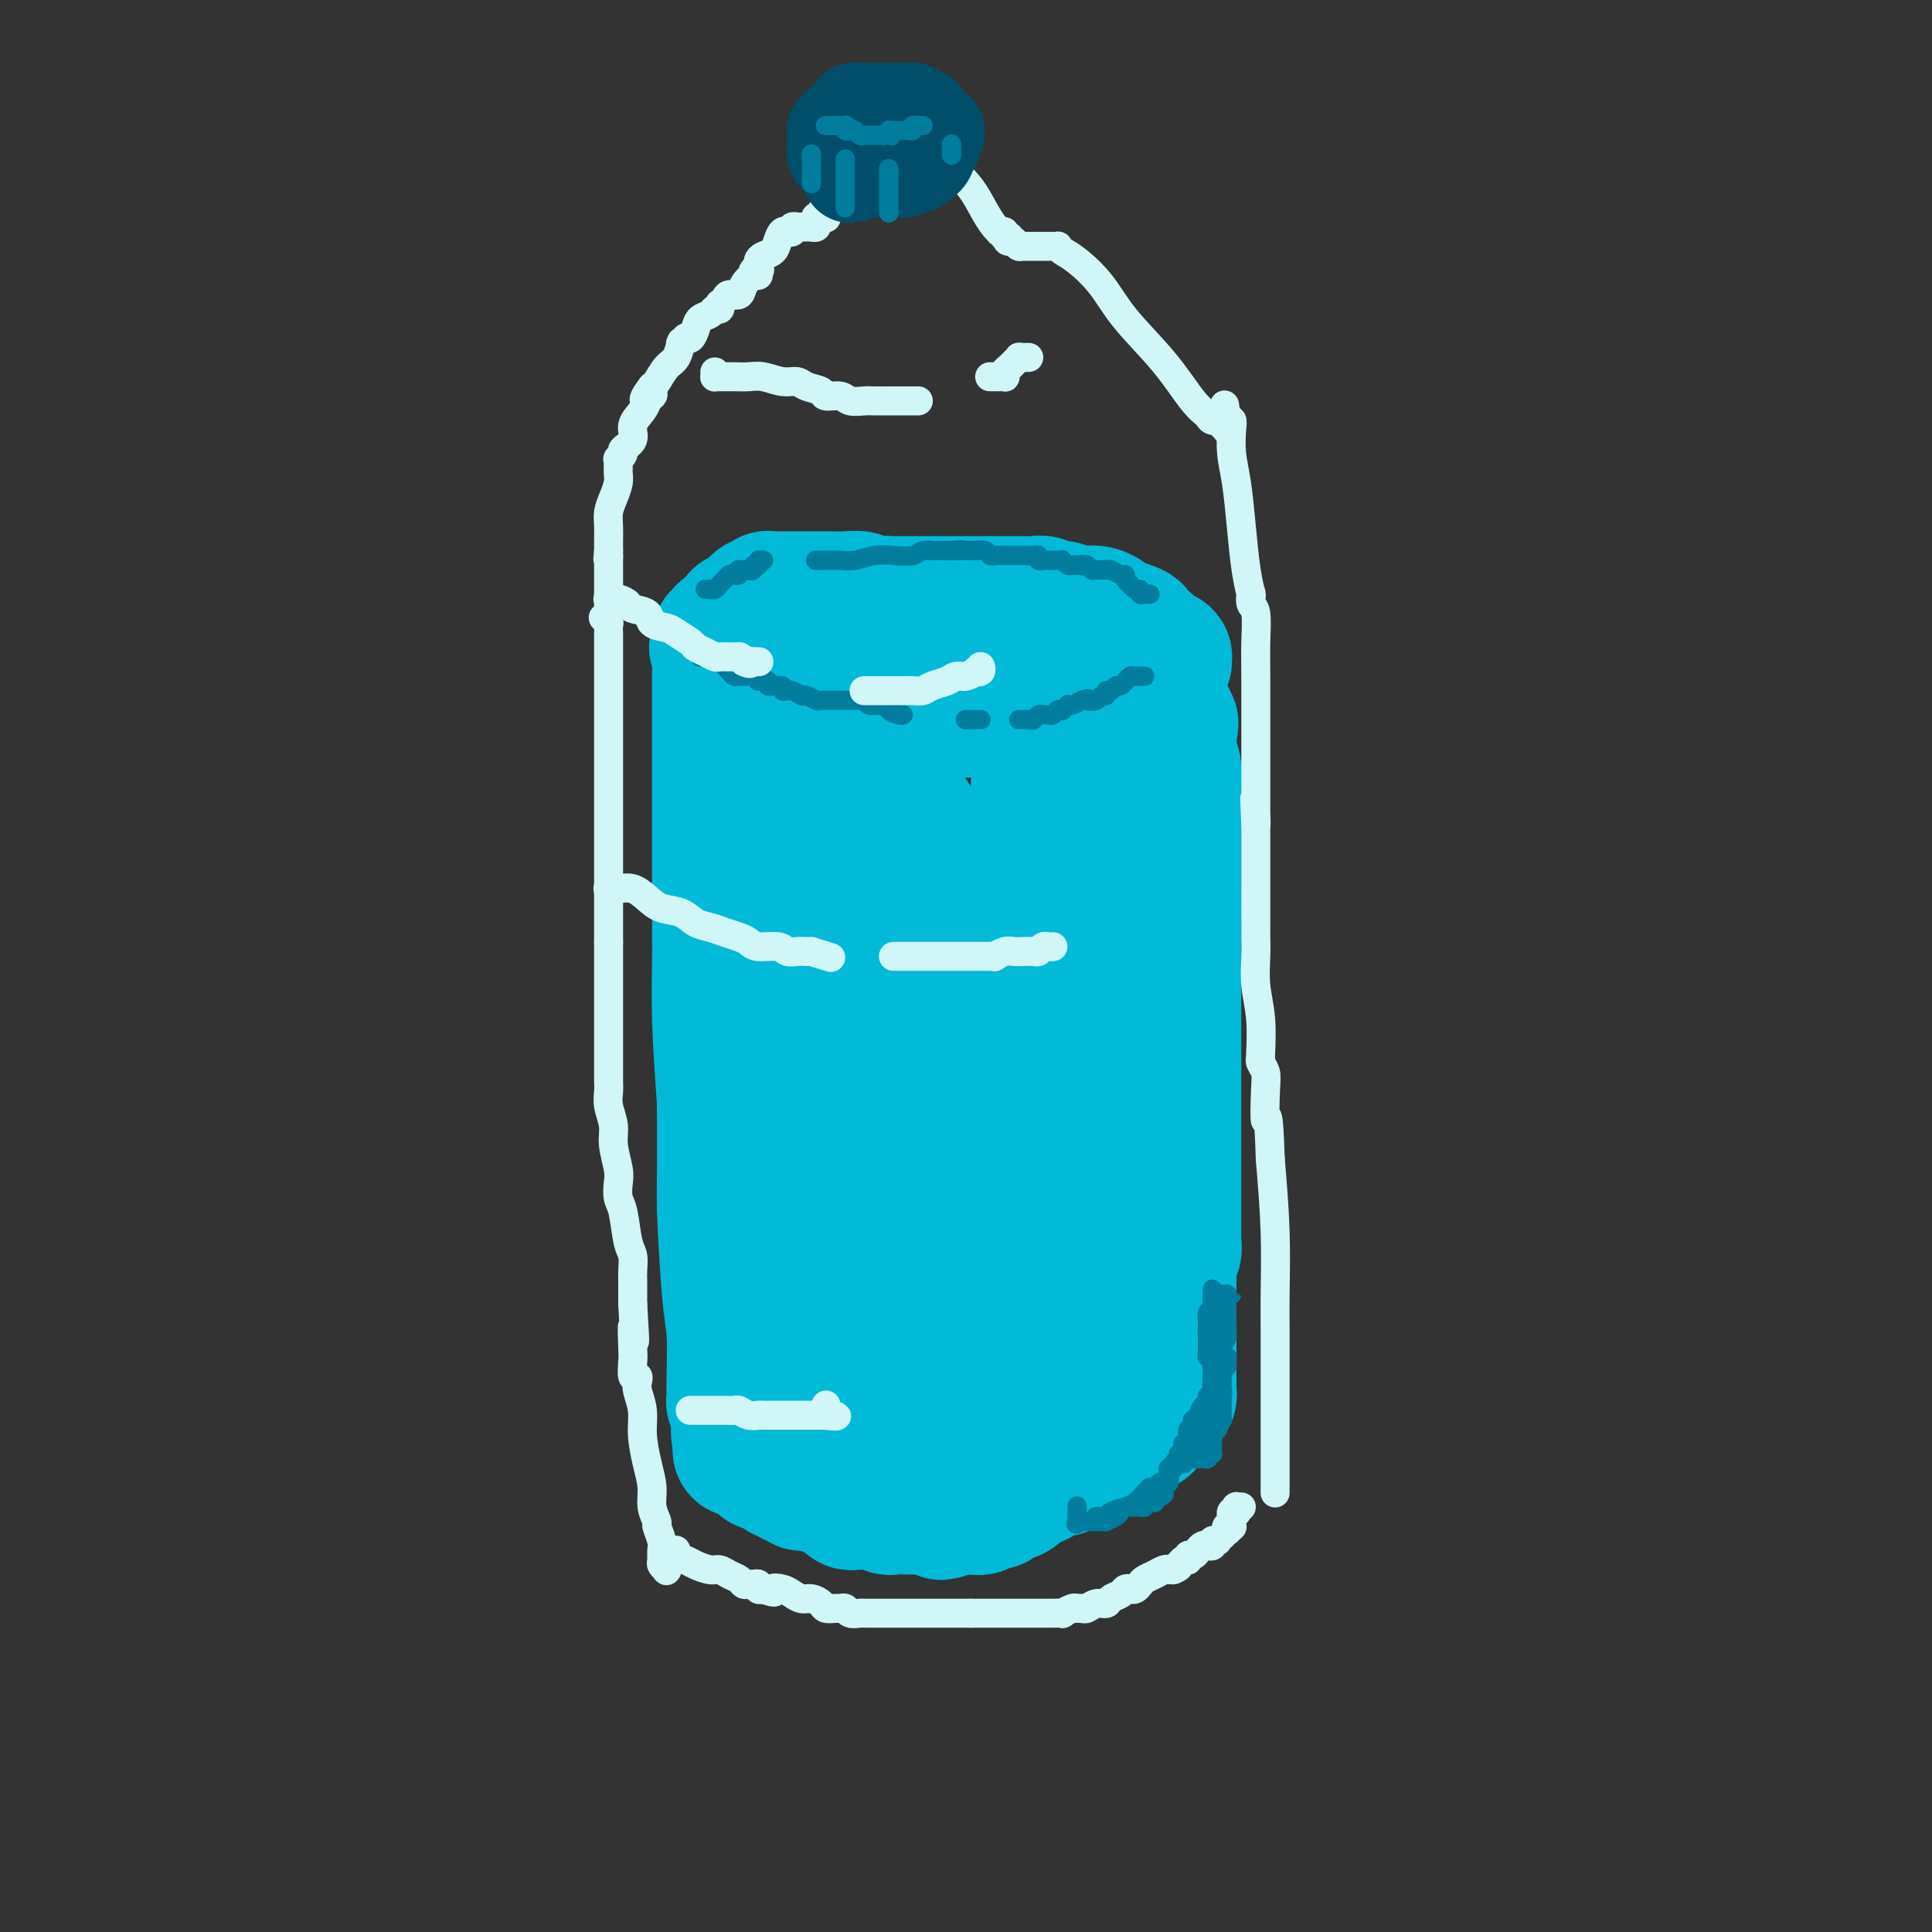 <svg viewBox='0 0 400 400' version='1.1' xmlns='http://www.w3.org/2000/svg' xmlns:xlink='http://www.w3.org/1999/xlink'><rect x="0" y="0" width="400" height="400" fill="#333333" stroke="none"/><g fill='none' stroke='#00BAD8' stroke-width='28' stroke-linecap='round' stroke-linejoin='round'><path d='M153,133c-0.089,-0.000 -0.177,-0.000 0,0c0.177,0.000 0.621,0.000 1,0c0.379,-0.000 0.693,-0.000 1,0c0.307,0.000 0.606,0.001 1,0c0.394,-0.001 0.883,-0.004 1,0c0.117,0.004 -0.137,0.015 0,0c0.137,-0.015 0.666,-0.056 1,0c0.334,0.056 0.475,0.207 1,0c0.525,-0.207 1.435,-0.774 2,-1c0.565,-0.226 0.784,-0.113 1,0c0.216,0.113 0.429,0.226 1,0c0.571,-0.226 1.500,-0.792 2,-1c0.500,-0.208 0.571,-0.060 1,0c0.429,0.060 1.214,0.030 2,0'/><path d='M168,131c2.983,-0.487 2.940,-0.704 3,-1c0.060,-0.296 0.225,-0.671 1,-1c0.775,-0.329 2.162,-0.614 3,-1c0.838,-0.386 1.127,-0.874 2,-1c0.873,-0.126 2.331,0.110 3,0c0.669,-0.110 0.551,-0.565 1,-1c0.449,-0.435 1.467,-0.849 2,-1c0.533,-0.151 0.583,-0.041 1,0c0.417,0.041 1.202,0.011 2,0c0.798,-0.011 1.609,-0.003 2,0c0.391,0.003 0.362,0.001 1,0c0.638,-0.001 1.944,-0.000 3,0c1.056,0.000 1.861,-0.000 3,0c1.139,0.000 2.612,0.000 4,0c1.388,-0.000 2.689,-0.001 4,0c1.311,0.001 2.630,0.004 4,0c1.370,-0.004 2.791,-0.016 4,0c1.209,0.016 2.208,0.061 3,0c0.792,-0.061 1.378,-0.227 2,0c0.622,0.227 1.280,0.845 2,1c0.720,0.155 1.503,-0.155 2,0c0.497,0.155 0.710,0.774 1,1c0.290,0.226 0.658,0.060 1,0c0.342,-0.060 0.659,-0.013 1,0c0.341,0.013 0.706,-0.008 1,0c0.294,0.008 0.516,0.044 1,0c0.484,-0.044 1.229,-0.169 2,0c0.771,0.169 1.567,0.633 2,1c0.433,0.367 0.501,0.637 1,1c0.499,0.363 1.428,0.818 2,1c0.572,0.182 0.786,0.091 1,0'/><path d='M233,130c3.138,0.951 1.485,0.828 1,1c-0.485,0.172 0.200,0.637 1,1c0.800,0.363 1.716,0.623 2,1c0.284,0.377 -0.063,0.872 0,1c0.063,0.128 0.538,-0.109 1,0c0.462,0.109 0.912,0.565 1,1c0.088,0.435 -0.187,0.848 0,1c0.187,0.152 0.835,0.041 1,0c0.165,-0.041 -0.152,-0.012 0,0c0.152,0.012 0.773,0.007 1,0c0.227,-0.007 0.062,-0.017 0,0c-0.062,0.017 -0.019,0.061 0,0c0.019,-0.061 0.013,-0.226 0,0c-0.013,0.226 -0.033,0.844 0,1c0.033,0.156 0.120,-0.151 0,0c-0.120,0.151 -0.447,0.758 -1,1c-0.553,0.242 -1.331,0.118 -2,0c-0.669,-0.118 -1.229,-0.232 -2,0c-0.771,0.232 -1.755,0.809 -3,1c-1.245,0.191 -2.753,-0.005 -4,0c-1.247,0.005 -2.233,0.212 -3,0c-0.767,-0.212 -1.315,-0.841 -2,-1c-0.685,-0.159 -1.508,0.154 -2,0c-0.492,-0.154 -0.653,-0.773 -1,-1c-0.347,-0.227 -0.878,-0.062 -1,0c-0.122,0.062 0.166,0.019 0,0c-0.166,-0.019 -0.787,-0.015 -2,0c-1.213,0.015 -3.019,0.043 -5,0c-1.981,-0.043 -4.137,-0.155 -6,0c-1.863,0.155 -3.431,0.578 -5,1'/><path d='M202,138c-5.709,-0.215 -4.481,-0.254 -5,0c-0.519,0.254 -2.785,0.800 -4,1c-1.215,0.200 -1.378,0.054 -2,0c-0.622,-0.054 -1.702,-0.014 -2,0c-0.298,0.014 0.186,0.004 0,0c-0.186,-0.004 -1.041,-0.001 -2,0c-0.959,0.001 -2.023,-0.000 -3,0c-0.977,0.000 -1.866,0.001 -3,0c-1.134,-0.001 -2.513,-0.004 -4,0c-1.487,0.004 -3.082,0.015 -4,0c-0.918,-0.015 -1.160,-0.057 -2,0c-0.840,0.057 -2.278,0.211 -3,0c-0.722,-0.211 -0.730,-0.788 -1,-1c-0.270,-0.212 -0.803,-0.061 -1,0c-0.197,0.061 -0.057,0.030 0,0c0.057,-0.030 0.030,-0.060 0,0c-0.030,0.060 -0.064,0.208 0,0c0.064,-0.208 0.224,-0.774 0,-1c-0.224,-0.226 -0.832,-0.113 -1,0c-0.168,0.113 0.106,0.226 0,0c-0.106,-0.226 -0.590,-0.792 -1,-1c-0.410,-0.208 -0.745,-0.060 -1,0c-0.255,0.060 -0.432,0.031 -1,0c-0.568,-0.031 -1.529,-0.065 -2,0c-0.471,0.065 -0.451,0.228 -1,0c-0.549,-0.228 -1.667,-0.846 -2,-1c-0.333,-0.154 0.118,0.155 0,0c-0.118,-0.155 -0.805,-0.773 -1,-1c-0.195,-0.227 0.101,-0.061 0,0c-0.101,0.061 -0.600,0.017 -1,0c-0.400,-0.017 -0.700,-0.009 -1,0'/><path d='M154,134c-2.182,-0.996 -0.637,-0.985 0,-1c0.637,-0.015 0.367,-0.056 0,0c-0.367,0.056 -0.830,0.207 -1,0c-0.170,-0.207 -0.045,-0.774 0,-1c0.045,-0.226 0.012,-0.112 0,0c-0.012,0.112 -0.003,0.222 0,0c0.003,-0.222 0.001,-0.776 0,-1c-0.001,-0.224 -0.000,-0.117 0,0c0.000,0.117 0.000,0.242 0,0c-0.000,-0.242 -0.001,-0.853 0,-1c0.001,-0.147 0.003,0.171 0,0c-0.003,-0.171 -0.013,-0.830 0,-1c0.013,-0.170 0.049,0.150 0,0c-0.049,-0.150 -0.182,-0.771 0,-1c0.182,-0.229 0.678,-0.065 1,0c0.322,0.065 0.471,0.032 1,0c0.529,-0.032 1.438,-0.061 2,0c0.562,0.061 0.777,0.212 1,0c0.223,-0.212 0.455,-0.789 1,-1c0.545,-0.211 1.403,-0.057 2,0c0.597,0.057 0.934,0.015 1,0c0.066,-0.015 -0.137,-0.004 0,0c0.137,0.004 0.614,0.001 1,0c0.386,-0.001 0.681,-0.000 1,0c0.319,0.000 0.663,-0.000 1,0c0.337,0.000 0.668,0.001 1,0c0.332,-0.001 0.666,-0.003 1,0c0.334,0.003 0.667,0.011 1,0c0.333,-0.011 0.667,-0.041 1,0c0.333,0.041 0.667,0.155 1,0c0.333,-0.155 0.667,-0.577 1,-1'/><path d='M171,126c2.964,-0.249 1.372,0.130 1,0c-0.372,-0.130 0.474,-0.767 1,-1c0.526,-0.233 0.732,-0.062 1,0c0.268,0.062 0.597,0.017 1,0c0.403,-0.017 0.878,-0.004 1,0c0.122,0.004 -0.111,0.001 0,0c0.111,-0.001 0.565,0.001 1,0c0.435,-0.001 0.851,-0.004 1,0c0.149,0.004 0.031,0.015 0,0c-0.031,-0.015 0.025,-0.057 0,0c-0.025,0.057 -0.131,0.211 0,0c0.131,-0.211 0.498,-0.789 0,-1c-0.498,-0.211 -1.862,-0.057 -3,0c-1.138,0.057 -2.050,0.015 -3,0c-0.950,-0.015 -1.939,-0.004 -3,0c-1.061,0.004 -2.196,0.001 -3,0c-0.804,-0.001 -1.277,-0.000 -2,0c-0.723,0.000 -1.695,0.000 -2,0c-0.305,-0.000 0.058,0.000 0,0c-0.058,-0.000 -0.536,-0.001 -1,0c-0.464,0.001 -0.913,0.004 -1,0c-0.087,-0.004 0.188,-0.015 0,0c-0.188,0.015 -0.839,0.056 -1,0c-0.161,-0.056 0.167,-0.207 0,0c-0.167,0.207 -0.829,0.774 -1,1c-0.171,0.226 0.150,0.113 0,0c-0.150,-0.113 -0.772,-0.226 -1,0c-0.228,0.226 -0.061,0.792 0,1c0.061,0.208 0.018,0.060 0,0c-0.018,-0.060 -0.009,-0.030 0,0'/><path d='M157,126c-3.029,0.381 -0.601,0.835 0,1c0.601,0.165 -0.624,0.043 -1,0c-0.376,-0.043 0.096,-0.008 0,0c-0.096,0.008 -0.762,-0.013 -1,0c-0.238,0.013 -0.049,0.060 0,0c0.049,-0.060 -0.043,-0.227 0,0c0.043,0.227 0.222,0.849 0,1c-0.222,0.151 -0.844,-0.170 -1,0c-0.156,0.170 0.154,0.829 0,1c-0.154,0.171 -0.773,-0.147 -1,0c-0.227,0.147 -0.061,0.757 0,1c0.061,0.243 0.017,0.118 0,0c-0.017,-0.118 -0.008,-0.228 0,0c0.008,0.228 0.016,0.793 0,1c-0.016,0.207 -0.057,0.055 0,0c0.057,-0.055 0.212,-0.015 0,0c-0.212,0.015 -0.793,0.004 -1,0c-0.207,-0.004 -0.042,-0.001 0,0c0.042,0.001 -0.040,0.000 0,0c0.040,-0.000 0.203,-0.000 0,0c-0.203,0.000 -0.772,0.000 -1,0c-0.228,-0.000 -0.113,-0.001 0,0c0.113,0.001 0.226,0.004 0,0c-0.226,-0.004 -0.792,-0.015 -1,0c-0.208,0.015 -0.060,0.056 0,0c0.060,-0.056 0.030,-0.207 0,0c-0.030,0.207 -0.061,0.774 0,1c0.061,0.226 0.212,0.112 0,0c-0.212,-0.112 -0.788,-0.223 -1,0c-0.212,0.223 -0.061,0.778 0,1c0.061,0.222 0.030,0.111 0,0'/><path d='M149,133c-1.238,1.327 -0.332,1.144 0,1c0.332,-0.144 0.089,-0.249 0,0c-0.089,0.249 -0.024,0.850 0,1c0.024,0.150 0.006,-0.153 0,0c-0.006,0.153 -0.002,0.762 0,1c0.002,0.238 0.000,0.105 0,0c-0.000,-0.105 -0.000,-0.182 0,0c0.000,0.182 0.000,0.623 0,1c-0.000,0.377 -0.000,0.688 0,1c0.000,0.312 0.000,0.623 0,1c-0.000,0.377 -0.000,0.818 0,1c0.000,0.182 0.000,0.104 0,0c-0.000,-0.104 -0.000,-0.235 0,0c0.000,0.235 0.000,0.836 0,1c-0.000,0.164 -0.000,-0.110 0,0c0.000,0.110 -0.000,0.603 0,1c0.000,0.397 0.000,0.699 0,1c-0.000,0.301 -0.000,0.602 0,1c0.000,0.398 0.000,0.893 0,1c-0.000,0.107 -0.000,-0.172 0,0c0.000,0.172 0.000,0.797 0,1c-0.000,0.203 -0.000,-0.016 0,1c0.000,1.016 0.000,3.267 0,5c-0.000,1.733 -0.000,2.949 0,6c0.000,3.051 0.000,7.938 0,12c-0.000,4.062 -0.001,7.299 0,10c0.001,2.701 0.003,4.868 0,7c-0.003,2.132 -0.011,4.231 0,6c0.011,1.769 0.041,3.207 0,6c-0.041,2.793 -0.155,6.941 0,12c0.155,5.059 0.577,11.030 1,17'/><path d='M150,228c0.110,18.758 -0.114,18.152 0,22c0.114,3.848 0.567,12.149 1,17c0.433,4.851 0.847,6.252 1,9c0.153,2.748 0.045,6.841 0,9c-0.045,2.159 -0.026,2.382 0,3c0.026,0.618 0.060,1.630 0,2c-0.060,0.370 -0.212,0.100 0,0c0.212,-0.100 0.789,-0.028 1,0c0.211,0.028 0.057,0.011 0,0c-0.057,-0.011 -0.015,-0.017 0,0c0.015,0.017 0.004,0.056 0,0c-0.004,-0.056 -0.001,-0.207 0,0c0.001,0.207 0.000,0.774 0,1c-0.000,0.226 -0.000,0.112 0,0c0.000,-0.112 0.000,-0.222 0,0c-0.000,0.222 -0.000,0.776 0,1c0.000,0.224 0.000,0.116 0,0c-0.000,-0.116 -0.000,-0.241 0,0c0.000,0.241 0.000,0.850 0,1c-0.000,0.150 -0.000,-0.157 0,0c0.000,0.157 0.000,0.778 0,1c-0.000,0.222 -0.000,0.046 0,0c0.000,-0.046 0.000,0.039 0,0c-0.000,-0.039 -0.000,-0.203 0,0c0.000,0.203 0.000,0.772 0,1c-0.000,0.228 -0.000,0.114 0,0'/><path d='M153,295c0.465,10.300 0.128,2.549 0,0c-0.128,-2.549 -0.048,0.106 0,1c0.048,0.894 0.064,0.029 0,0c-0.064,-0.029 -0.209,0.777 0,1c0.209,0.223 0.773,-0.136 1,0c0.227,0.136 0.116,0.767 0,1c-0.116,0.233 -0.237,0.066 0,0c0.237,-0.066 0.832,-0.032 1,0c0.168,0.032 -0.091,0.061 0,0c0.091,-0.061 0.534,-0.212 1,0c0.466,0.212 0.956,0.788 1,1c0.044,0.212 -0.358,0.061 0,0c0.358,-0.061 1.476,-0.030 2,0c0.524,0.030 0.455,0.061 1,0c0.545,-0.061 1.705,-0.212 2,0c0.295,0.212 -0.276,0.789 0,1c0.276,0.211 1.397,0.057 2,0c0.603,-0.057 0.687,-0.015 1,0c0.313,0.015 0.856,0.004 1,0c0.144,-0.004 -0.111,-0.001 0,0c0.111,0.001 0.588,0.001 1,0c0.412,-0.001 0.758,-0.001 1,0c0.242,0.001 0.379,0.004 1,0c0.621,-0.004 1.725,-0.015 2,0c0.275,0.015 -0.278,0.057 0,0c0.278,-0.057 1.387,-0.211 2,0c0.613,0.211 0.731,0.789 1,1c0.269,0.211 0.688,0.057 1,0c0.312,-0.057 0.518,-0.016 1,0c0.482,0.016 1.241,0.008 2,0'/><path d='M178,301c3.423,0.244 1.480,-0.144 1,0c-0.480,0.144 0.501,0.822 1,1c0.499,0.178 0.515,-0.144 1,0c0.485,0.144 1.439,0.756 2,1c0.561,0.244 0.727,0.122 1,0c0.273,-0.122 0.651,-0.243 1,0c0.349,0.243 0.667,0.850 1,1c0.333,0.150 0.681,-0.156 1,0c0.319,0.156 0.610,0.774 1,1c0.390,0.226 0.878,0.061 1,0c0.122,-0.061 -0.121,-0.016 0,0c0.121,0.016 0.606,0.004 1,0c0.394,-0.004 0.698,-0.001 1,0c0.302,0.001 0.602,0.000 1,0c0.398,-0.000 0.894,-0.000 1,0c0.106,0.000 -0.179,0.000 0,0c0.179,-0.000 0.822,-0.000 1,0c0.178,0.000 -0.110,0.000 0,0c0.110,-0.000 0.617,-0.000 1,0c0.383,0.000 0.641,0.000 1,0c0.359,-0.000 0.817,-0.000 1,0c0.183,0.000 0.091,0.000 0,0c-0.091,-0.000 -0.179,-0.000 0,0c0.179,0.000 0.626,0.000 1,0c0.374,-0.000 0.674,-0.000 1,0c0.326,0.000 0.679,0.000 1,0c0.321,-0.000 0.611,-0.000 1,0c0.389,0.000 0.877,0.000 1,0c0.123,-0.000 -0.121,-0.000 0,0c0.121,0.000 0.606,0.000 1,0c0.394,-0.000 0.697,-0.000 1,0'/><path d='M204,305c4.201,0.623 1.703,0.181 1,0c-0.703,-0.181 0.389,-0.100 1,0c0.611,0.100 0.742,0.219 1,0c0.258,-0.219 0.643,-0.777 1,-1c0.357,-0.223 0.687,-0.112 1,0c0.313,0.112 0.609,0.226 1,0c0.391,-0.226 0.878,-0.792 1,-1c0.122,-0.208 -0.121,-0.060 0,0c0.121,0.060 0.606,0.030 1,0c0.394,-0.030 0.697,-0.061 1,0c0.303,0.061 0.606,0.213 1,0c0.394,-0.213 0.878,-0.793 1,-1c0.122,-0.207 -0.117,-0.042 0,0c0.117,0.042 0.590,-0.040 1,0c0.410,0.040 0.758,0.203 1,0c0.242,-0.203 0.379,-0.771 1,-1c0.621,-0.229 1.726,-0.118 2,0c0.274,0.118 -0.282,0.243 0,0c0.282,-0.243 1.403,-0.853 2,-1c0.597,-0.147 0.671,0.171 1,0c0.329,-0.171 0.914,-0.831 1,-1c0.086,-0.169 -0.327,0.152 0,0c0.327,-0.152 1.393,-0.777 2,-1c0.607,-0.223 0.754,-0.046 1,0c0.246,0.046 0.590,-0.040 1,0c0.410,0.040 0.884,0.208 1,0c0.116,-0.208 -0.126,-0.790 0,-1c0.126,-0.210 0.622,-0.046 1,0c0.378,0.046 0.640,-0.026 1,0c0.360,0.026 0.817,0.150 1,0c0.183,-0.150 0.091,-0.575 0,-1'/><path d='M232,296c4.570,-1.349 1.994,-0.221 1,0c-0.994,0.221 -0.406,-0.467 0,-1c0.406,-0.533 0.630,-0.913 1,-1c0.370,-0.087 0.888,0.117 1,0c0.112,-0.117 -0.180,-0.557 0,-1c0.180,-0.443 0.833,-0.889 1,-1c0.167,-0.111 -0.151,0.112 0,0c0.151,-0.112 0.773,-0.558 1,-1c0.227,-0.442 0.061,-0.880 0,-1c-0.061,-0.120 -0.017,0.077 0,0c0.017,-0.077 0.005,-0.429 0,-1c-0.005,-0.571 -0.005,-1.360 0,-2c0.005,-0.640 0.015,-1.131 0,-2c-0.015,-0.869 -0.057,-2.117 0,-3c0.057,-0.883 0.211,-1.403 0,-2c-0.211,-0.597 -0.788,-1.272 -1,-2c-0.212,-0.728 -0.058,-1.510 0,-3c0.058,-1.490 0.019,-3.687 0,-6c-0.019,-2.313 -0.019,-4.740 0,-7c0.019,-2.260 0.058,-4.351 0,-6c-0.058,-1.649 -0.212,-2.854 0,-4c0.212,-1.146 0.789,-2.231 1,-3c0.211,-0.769 0.057,-1.222 0,-3c-0.057,-1.778 -0.015,-4.881 0,-8c0.015,-3.119 0.004,-6.253 0,-10c-0.004,-3.747 -0.001,-8.108 0,-12c0.001,-3.892 0.000,-7.316 0,-10c-0.000,-2.684 -0.000,-4.627 0,-6c0.000,-1.373 0.000,-2.177 0,-3c-0.000,-0.823 -0.000,-1.664 0,-2c0.000,-0.336 0.000,-0.168 0,0'/><path d='M237,195c0.016,-14.779 0.057,-4.727 0,-2c-0.057,2.727 -0.211,-1.872 0,-5c0.211,-3.128 0.788,-4.784 1,-6c0.212,-1.216 0.061,-1.990 0,-3c-0.061,-1.010 -0.030,-2.256 0,-3c0.030,-0.744 0.061,-0.988 0,-1c-0.061,-0.012 -0.212,0.207 0,0c0.212,-0.207 0.789,-0.839 1,-1c0.211,-0.161 0.057,0.150 0,0c-0.057,-0.150 -0.016,-0.763 0,-1c0.016,-0.237 0.008,-0.100 0,0c-0.008,0.100 -0.017,0.163 0,0c0.017,-0.163 0.061,-0.552 0,-1c-0.061,-0.448 -0.227,-0.956 0,-2c0.227,-1.044 0.845,-2.623 1,-4c0.155,-1.377 -0.155,-2.551 0,-4c0.155,-1.449 0.774,-3.172 1,-4c0.226,-0.828 0.061,-0.762 0,-1c-0.061,-0.238 -0.016,-0.782 0,-1c0.016,-0.218 0.004,-0.110 0,0c-0.004,0.110 -0.001,0.222 0,0c0.001,-0.222 0.000,-0.776 0,-1c-0.000,-0.224 0.000,-0.116 0,0c-0.000,0.116 -0.001,0.241 0,0c0.001,-0.241 0.004,-0.849 0,-1c-0.004,-0.151 -0.015,0.156 0,0c0.015,-0.156 0.056,-0.774 0,-1c-0.056,-0.226 -0.207,-0.061 0,0c0.207,0.061 0.774,0.017 1,0c0.226,-0.017 0.113,-0.009 0,0'/><path d='M242,153c0.774,-6.438 0.207,-1.533 0,0c-0.207,1.533 -0.056,-0.308 0,-1c0.056,-0.692 0.015,-0.237 0,0c-0.015,0.237 -0.004,0.256 0,0c0.004,-0.256 0.001,-0.786 0,-1c-0.001,-0.214 -0.000,-0.110 0,0c0.000,0.110 0.000,0.227 0,0c-0.000,-0.227 -0.000,-0.797 0,-1c0.000,-0.203 0.000,-0.040 0,0c-0.000,0.040 0.000,-0.041 0,0c-0.000,0.041 -0.000,0.206 0,0c0.000,-0.206 0.000,-0.784 0,-1c-0.000,-0.216 -0.000,-0.069 0,0c0.000,0.069 0.000,0.062 0,0c-0.000,-0.062 -0.001,-0.179 0,0c0.001,0.179 0.004,0.655 0,1c-0.004,0.345 -0.015,0.560 0,1c0.015,0.440 0.057,1.107 0,2c-0.057,0.893 -0.211,2.014 0,3c0.211,0.986 0.789,1.838 1,3c0.211,1.162 0.057,2.635 0,4c-0.057,1.365 -0.015,2.623 0,4c0.015,1.377 0.004,2.872 0,4c-0.004,1.128 -0.001,1.890 0,3c0.001,1.110 0.000,2.568 0,4c-0.000,1.432 -0.000,2.838 0,4c0.000,1.162 0.000,2.081 0,3'/><path d='M243,185c0.155,5.919 0.041,3.216 0,4c-0.041,0.784 -0.011,5.054 0,9c0.011,3.946 0.003,7.566 0,11c-0.003,3.434 -0.001,6.681 0,10c0.001,3.319 0.000,6.710 0,9c-0.000,2.290 -0.000,3.477 0,5c0.000,1.523 0.000,3.380 0,4c-0.000,0.620 -0.000,0.003 0,0c0.000,-0.003 0.000,0.606 0,1c-0.000,0.394 -0.000,0.571 0,1c0.000,0.429 -0.000,1.108 0,2c0.000,0.892 0.000,1.997 0,3c-0.000,1.003 -0.000,1.903 0,3c0.000,1.097 0.000,2.389 0,3c-0.000,0.611 -0.000,0.541 0,1c0.000,0.459 0.000,1.447 0,2c-0.000,0.553 -0.000,0.672 0,1c0.000,0.328 0.001,0.866 0,1c-0.001,0.134 -0.004,-0.134 0,0c0.004,0.134 0.015,0.672 0,1c-0.015,0.328 -0.057,0.448 0,1c0.057,0.552 0.211,1.536 0,2c-0.211,0.464 -0.789,0.408 -1,1c-0.211,0.592 -0.057,1.832 0,3c0.057,1.168 0.015,2.263 0,3c-0.015,0.737 -0.004,1.115 0,2c0.004,0.885 0.001,2.279 0,3c-0.001,0.721 -0.000,0.771 0,1c0.000,0.229 0.000,0.637 0,1c-0.000,0.363 -0.000,0.682 0,1'/><path d='M242,274c-0.155,14.246 -0.041,5.361 0,2c0.041,-3.361 0.011,-1.199 0,0c-0.011,1.199 -0.003,1.435 0,2c0.003,0.565 0.001,1.461 0,2c-0.001,0.539 -0.000,0.723 0,1c0.000,0.277 0.000,0.649 0,1c-0.000,0.351 -0.000,0.681 0,1c0.000,0.319 0.000,0.625 0,1c-0.000,0.375 0.000,0.817 0,1c-0.000,0.183 -0.000,0.105 0,0c0.000,-0.105 0.000,-0.239 0,0c-0.000,0.239 -0.000,0.851 0,1c0.000,0.149 0.001,-0.166 0,0c-0.001,0.166 -0.004,0.814 0,1c0.004,0.186 0.015,-0.090 0,0c-0.015,0.090 -0.055,0.546 0,1c0.055,0.454 0.207,0.907 0,1c-0.207,0.093 -0.772,-0.172 -1,0c-0.228,0.172 -0.118,0.781 0,1c0.118,0.219 0.242,0.048 0,0c-0.242,-0.048 -0.852,0.029 -1,0c-0.148,-0.029 0.167,-0.163 0,0c-0.167,0.163 -0.815,0.622 -1,1c-0.185,0.378 0.092,0.675 0,1c-0.092,0.325 -0.553,0.679 -1,1c-0.447,0.321 -0.880,0.611 -1,1c-0.120,0.389 0.073,0.878 0,1c-0.073,0.122 -0.411,-0.122 -1,0c-0.589,0.122 -1.428,0.610 -2,1c-0.572,0.390 -0.878,0.683 -1,1c-0.122,0.317 -0.061,0.659 0,1'/><path d='M233,298c-1.482,1.238 -1.186,0.332 -1,0c0.186,-0.332 0.261,-0.090 0,0c-0.261,0.090 -0.858,0.028 -1,0c-0.142,-0.028 0.173,-0.022 0,0c-0.173,0.022 -0.833,0.061 -1,0c-0.167,-0.061 0.160,-0.220 0,0c-0.160,0.220 -0.806,0.819 -1,1c-0.194,0.181 0.065,-0.056 0,0c-0.065,0.056 -0.455,0.406 -1,1c-0.545,0.594 -1.246,1.431 -2,2c-0.754,0.569 -1.560,0.870 -2,1c-0.440,0.130 -0.512,0.088 -1,0c-0.488,-0.088 -1.391,-0.222 -2,0c-0.609,0.222 -0.925,0.798 -1,1c-0.075,0.202 0.089,0.028 0,0c-0.089,-0.028 -0.431,0.090 -1,0c-0.569,-0.090 -1.365,-0.389 -2,0c-0.635,0.389 -1.111,1.467 -2,2c-0.889,0.533 -2.193,0.520 -3,1c-0.807,0.480 -1.119,1.453 -2,2c-0.881,0.547 -2.331,0.668 -3,1c-0.669,0.332 -0.557,0.873 -1,1c-0.443,0.127 -1.442,-0.162 -2,0c-0.558,0.162 -0.675,0.776 -1,1c-0.325,0.224 -0.857,0.060 -1,0c-0.143,-0.060 0.102,-0.016 0,0c-0.102,0.016 -0.552,0.004 -1,0c-0.448,-0.004 -0.893,-0.001 -1,0c-0.107,0.001 0.125,0.000 0,0c-0.125,-0.000 -0.607,-0.000 -1,0c-0.393,0.000 -0.696,0.000 -1,0'/><path d='M198,312c-5.593,2.166 -2.076,0.580 -1,0c1.076,-0.580 -0.289,-0.155 -1,0c-0.711,0.155 -0.766,0.042 -1,0c-0.234,-0.042 -0.645,-0.011 -1,0c-0.355,0.011 -0.655,0.003 -1,0c-0.345,-0.003 -0.735,-0.001 -1,0c-0.265,0.001 -0.403,0.000 -1,0c-0.597,-0.000 -1.651,-0.000 -2,0c-0.349,0.000 0.007,0.001 0,0c-0.007,-0.001 -0.378,-0.004 -1,0c-0.622,0.004 -1.494,0.015 -2,0c-0.506,-0.015 -0.646,-0.057 -1,0c-0.354,0.057 -0.921,0.211 -1,0c-0.079,-0.211 0.330,-0.789 0,-1c-0.330,-0.211 -1.398,-0.057 -2,0c-0.602,0.057 -0.738,0.015 -1,0c-0.262,-0.015 -0.649,-0.003 -1,0c-0.351,0.003 -0.667,-0.003 -1,0c-0.333,0.003 -0.682,0.015 -1,0c-0.318,-0.015 -0.606,-0.055 -1,0c-0.394,0.055 -0.893,0.207 -1,0c-0.107,-0.207 0.179,-0.772 0,-1c-0.179,-0.228 -0.821,-0.117 -1,0c-0.179,0.117 0.106,0.241 0,0c-0.106,-0.241 -0.602,-0.849 -1,-1c-0.398,-0.151 -0.698,0.153 -1,0c-0.302,-0.153 -0.607,-0.763 -1,-1c-0.393,-0.237 -0.875,-0.102 -1,0c-0.125,0.102 0.107,0.172 0,0c-0.107,-0.172 -0.554,-0.586 -1,-1'/><path d='M170,307c-1.106,-0.620 -0.870,-0.170 -1,0c-0.130,0.170 -0.626,0.059 -1,0c-0.374,-0.059 -0.625,-0.067 -1,0c-0.375,0.067 -0.875,0.211 -1,0c-0.125,-0.211 0.125,-0.775 0,-1c-0.125,-0.225 -0.626,-0.112 -1,0c-0.374,0.112 -0.622,0.222 -1,0c-0.378,-0.222 -0.885,-0.778 -1,-1c-0.115,-0.222 0.162,-0.111 0,0c-0.162,0.111 -0.762,0.222 -1,0c-0.238,-0.222 -0.115,-0.777 0,-1c0.115,-0.223 0.223,-0.112 0,0c-0.223,0.112 -0.778,0.226 -1,0c-0.222,-0.226 -0.111,-0.793 0,-1c0.111,-0.207 0.222,-0.056 0,0c-0.222,0.056 -0.778,0.015 -1,0c-0.222,-0.015 -0.111,-0.004 0,0c0.111,0.004 0.222,0.002 0,0c-0.222,-0.002 -0.777,-0.004 -1,0c-0.223,0.004 -0.112,0.015 0,0c0.112,-0.015 0.227,-0.056 0,0c-0.227,0.056 -0.797,0.207 -1,0c-0.203,-0.207 -0.040,-0.774 0,-1c0.040,-0.226 -0.042,-0.113 0,0c0.042,0.113 0.207,0.226 0,0c-0.207,-0.226 -0.788,-0.792 -1,-1c-0.212,-0.208 -0.057,-0.059 0,0c0.057,0.059 0.015,0.026 0,0c-0.015,-0.026 -0.004,-0.045 0,0c0.004,0.045 0.001,0.156 0,0c-0.001,-0.156 -0.001,-0.578 0,-1'/><path d='M157,300c-1.998,-1.039 -0.494,-0.138 0,0c0.494,0.138 -0.022,-0.489 0,-1c0.022,-0.511 0.583,-0.906 1,-1c0.417,-0.094 0.689,0.115 1,0c0.311,-0.115 0.661,-0.553 1,-1c0.339,-0.447 0.668,-0.905 1,-1c0.332,-0.095 0.666,0.171 1,0c0.334,-0.171 0.668,-0.779 1,-1c0.332,-0.221 0.663,-0.055 1,0c0.337,0.055 0.682,-0.000 1,0c0.318,0.000 0.611,0.056 1,0c0.389,-0.056 0.874,-0.225 1,0c0.126,0.225 -0.106,0.845 0,1c0.106,0.155 0.549,-0.153 1,0c0.451,0.153 0.909,0.769 1,1c0.091,0.231 -0.186,0.078 0,0c0.186,-0.078 0.834,-0.081 1,0c0.166,0.081 -0.152,0.244 0,0c0.152,-0.244 0.774,-0.896 1,-1c0.226,-0.104 0.058,0.341 0,0c-0.058,-0.341 -0.004,-1.467 0,-2c0.004,-0.533 -0.040,-0.472 0,-1c0.040,-0.528 0.164,-1.646 0,-3c-0.164,-1.354 -0.617,-2.944 -1,-6c-0.383,-3.056 -0.695,-7.577 -1,-11c-0.305,-3.423 -0.603,-5.748 -1,-8c-0.397,-2.252 -0.894,-4.429 -1,-8c-0.106,-3.571 0.178,-8.534 0,-13c-0.178,-4.466 -0.817,-8.433 -1,-13c-0.183,-4.567 0.091,-9.733 0,-15c-0.091,-5.267 -0.545,-10.633 -1,-16'/><path d='M165,200c-1.094,-16.626 -0.829,-11.192 -1,-11c-0.171,0.192 -0.778,-4.857 -1,-8c-0.222,-3.143 -0.060,-4.381 0,-5c0.060,-0.619 0.017,-0.618 0,-1c-0.017,-0.382 -0.008,-1.146 0,-2c0.008,-0.854 0.016,-1.796 0,-3c-0.016,-1.204 -0.057,-2.669 0,-4c0.057,-1.331 0.211,-2.527 0,-4c-0.211,-1.473 -0.789,-3.222 -1,-4c-0.211,-0.778 -0.057,-0.587 0,-1c0.057,-0.413 0.015,-1.432 0,-2c-0.015,-0.568 -0.004,-0.685 0,-1c0.004,-0.315 -0.000,-0.829 0,-1c0.000,-0.171 0.004,0.000 0,0c-0.004,-0.000 -0.016,-0.172 0,-1c0.016,-0.828 0.061,-2.313 0,-3c-0.061,-0.687 -0.226,-0.576 0,-1c0.226,-0.424 0.845,-1.381 1,-2c0.155,-0.619 -0.152,-0.898 0,-1c0.152,-0.102 0.763,-0.027 1,0c0.237,0.027 0.101,0.007 0,0c-0.101,-0.007 -0.165,-0.002 0,0c0.165,0.002 0.559,0.001 1,0c0.441,-0.001 0.929,-0.001 1,0c0.071,0.001 -0.276,0.003 0,0c0.276,-0.003 1.173,-0.011 2,0c0.827,0.011 1.583,0.042 2,0c0.417,-0.042 0.493,-0.155 1,0c0.507,0.155 1.444,0.580 2,1c0.556,0.420 0.730,0.834 1,1c0.270,0.166 0.635,0.083 1,0'/><path d='M175,147c1.737,0.309 1.579,0.083 2,0c0.421,-0.083 1.422,-0.022 2,0c0.578,0.022 0.732,0.006 1,0c0.268,-0.006 0.651,-0.002 1,0c0.349,0.002 0.663,0.000 1,0c0.337,-0.000 0.698,-0.000 1,0c0.302,0.000 0.544,0.000 1,0c0.456,-0.000 1.125,-0.000 2,0c0.875,0.000 1.955,0.000 3,0c1.045,-0.000 2.053,0.000 3,0c0.947,-0.000 1.832,-0.000 3,0c1.168,0.000 2.617,0.000 4,0c1.383,-0.000 2.699,-0.000 4,0c1.301,0.000 2.587,0.000 4,0c1.413,-0.000 2.953,-0.001 4,0c1.047,0.001 1.601,0.004 2,0c0.399,-0.004 0.643,-0.016 1,0c0.357,0.016 0.828,0.061 1,0c0.172,-0.061 0.046,-0.226 0,0c-0.046,0.226 -0.012,0.844 0,1c0.012,0.156 0.003,-0.151 0,0c-0.003,0.151 -0.001,0.761 0,1c0.001,0.239 0.000,0.109 0,0c-0.000,-0.109 -0.000,-0.195 0,0c0.000,0.195 0.000,0.671 0,1c-0.000,0.329 -0.000,0.511 0,1c0.000,0.489 0.000,1.286 0,2c-0.000,0.714 -0.000,1.346 0,2c0.000,0.654 0.000,1.330 0,2c-0.000,0.670 -0.000,1.335 0,2'/><path d='M215,159c0.154,2.451 0.037,2.579 0,3c-0.037,0.421 0.004,1.135 0,2c-0.004,0.865 -0.054,1.883 0,3c0.054,1.117 0.211,2.335 0,4c-0.211,1.665 -0.791,3.778 -1,6c-0.209,2.222 -0.046,4.552 0,7c0.046,2.448 -0.025,5.013 0,7c0.025,1.987 0.147,3.396 0,5c-0.147,1.604 -0.561,3.402 -1,6c-0.439,2.598 -0.902,5.995 -1,9c-0.098,3.005 0.170,5.617 0,8c-0.170,2.383 -0.778,4.536 -1,7c-0.222,2.464 -0.060,5.237 0,7c0.060,1.763 0.017,2.515 0,3c-0.017,0.485 -0.008,0.704 0,1c0.008,0.296 0.016,0.668 0,1c-0.016,0.332 -0.057,0.623 0,1c0.057,0.377 0.211,0.841 0,1c-0.211,0.159 -0.789,0.015 -1,1c-0.211,0.985 -0.057,3.099 0,4c0.057,0.901 0.015,0.589 0,2c-0.015,1.411 -0.004,4.543 0,7c0.004,2.457 0.001,4.237 0,6c-0.001,1.763 -0.000,3.510 0,5c0.000,1.490 0.000,2.724 0,4c-0.000,1.276 -0.000,2.594 0,3c0.000,0.406 0.000,-0.101 0,0c-0.000,0.101 -0.000,0.811 0,1c0.000,0.189 0.000,-0.141 0,0c-0.000,0.141 -0.000,0.755 0,1c0.000,0.245 0.000,0.123 0,0'/><path d='M210,274c-0.774,17.994 -0.207,5.480 0,1c0.207,-4.480 0.056,-0.924 0,1c-0.056,1.924 -0.015,2.217 0,3c0.015,0.783 0.005,2.056 0,3c-0.005,0.944 -0.005,1.559 0,2c0.005,0.441 0.016,0.707 0,1c-0.016,0.293 -0.060,0.615 0,1c0.060,0.385 0.223,0.835 0,1c-0.223,0.165 -0.833,0.044 -1,0c-0.167,-0.044 0.107,-0.012 0,0c-0.107,0.012 -0.596,0.003 -1,0c-0.404,-0.003 -0.722,-0.001 -1,0c-0.278,0.001 -0.517,0.000 -1,0c-0.483,-0.000 -1.210,-0.000 -2,0c-0.790,0.000 -1.642,-0.000 -2,0c-0.358,0.000 -0.221,0.001 -1,0c-0.779,-0.001 -2.475,-0.002 -4,0c-1.525,0.002 -2.880,0.009 -4,0c-1.120,-0.009 -2.006,-0.034 -3,0c-0.994,0.034 -2.098,0.128 -3,0c-0.902,-0.128 -1.604,-0.478 -2,-1c-0.396,-0.522 -0.486,-1.218 -1,-2c-0.514,-0.782 -1.451,-1.651 -2,-3c-0.549,-1.349 -0.711,-3.178 -1,-5c-0.289,-1.822 -0.704,-3.635 -1,-7c-0.296,-3.365 -0.472,-8.280 -1,-14c-0.528,-5.720 -1.410,-12.245 -2,-19c-0.590,-6.755 -0.890,-13.738 -1,-19c-0.110,-5.262 -0.030,-8.801 0,-12c0.030,-3.199 0.008,-6.057 0,-8c-0.008,-1.943 -0.004,-2.972 0,-4'/><path d='M176,193c-0.976,-14.256 -0.415,-5.895 0,-3c0.415,2.895 0.685,0.325 1,-1c0.315,-1.325 0.676,-1.407 1,-2c0.324,-0.593 0.613,-1.699 1,-3c0.387,-1.301 0.873,-2.797 1,-4c0.127,-1.203 -0.106,-2.114 0,-3c0.106,-0.886 0.549,-1.747 1,-2c0.451,-0.253 0.909,0.101 1,0c0.091,-0.101 -0.186,-0.657 0,-1c0.186,-0.343 0.834,-0.474 1,-1c0.166,-0.526 -0.152,-1.447 0,-2c0.152,-0.553 0.772,-0.737 1,-1c0.228,-0.263 0.064,-0.607 0,-1c-0.064,-0.393 -0.028,-0.837 0,-1c0.028,-0.163 0.049,-0.044 0,0c-0.049,0.044 -0.168,0.015 0,0c0.168,-0.015 0.623,-0.015 1,0c0.377,0.015 0.676,0.047 1,0c0.324,-0.047 0.674,-0.171 1,0c0.326,0.171 0.627,0.637 1,1c0.373,0.363 0.817,0.621 1,1c0.183,0.379 0.106,0.878 0,1c-0.106,0.122 -0.240,-0.134 0,0c0.240,0.134 0.853,0.657 1,1c0.147,0.343 -0.172,0.508 0,1c0.172,0.492 0.834,1.313 1,2c0.166,0.687 -0.166,1.239 0,2c0.166,0.761 0.828,1.730 1,3c0.172,1.270 -0.146,2.842 0,4c0.146,1.158 0.756,1.902 1,3c0.244,1.098 0.122,2.549 0,4'/><path d='M193,191c0.946,4.154 1.310,4.038 2,6c0.690,1.962 1.705,6.002 2,9c0.295,2.998 -0.131,4.953 0,7c0.131,2.047 0.820,4.185 1,6c0.180,1.815 -0.148,3.308 0,4c0.148,0.692 0.772,0.582 1,1c0.228,0.418 0.061,1.364 0,2c-0.061,0.636 -0.016,0.962 0,2c0.016,1.038 0.004,2.789 0,4c-0.004,1.211 -0.001,1.881 0,3c0.001,1.119 0.000,2.688 0,4c-0.000,1.312 -0.000,2.368 0,4c0.000,1.632 0.000,3.840 0,5c-0.000,1.160 -0.000,1.271 0,2c0.000,0.729 0.000,2.075 0,3c-0.000,0.925 -0.000,1.427 0,3c0.000,1.573 0.000,4.215 0,6c-0.000,1.785 -0.000,2.712 0,4c0.000,1.288 0.000,2.938 0,4c-0.000,1.062 -0.000,1.538 0,2c0.000,0.462 0.000,0.912 0,1c-0.000,0.088 -0.000,-0.187 0,0c0.000,0.187 0.000,0.835 0,1c-0.000,0.165 -0.000,-0.152 0,0c0.000,0.152 0.000,0.772 0,1c-0.000,0.228 -0.000,0.065 0,0c0.000,-0.065 0.000,-0.033 0,0'/></g>
<g fill='none' stroke='#007C9C' stroke-width='4' stroke-linecap='round' stroke-linejoin='round'><path d='M145,136c-0.004,0.002 -0.008,0.005 0,0c0.008,-0.005 0.030,-0.016 0,0c-0.030,0.016 -0.110,0.060 0,0c0.110,-0.060 0.411,-0.224 1,0c0.589,0.224 1.467,0.834 2,1c0.533,0.166 0.721,-0.113 1,0c0.279,0.113 0.649,0.619 1,1c0.351,0.381 0.681,0.638 1,1c0.319,0.362 0.625,0.829 1,1c0.375,0.171 0.817,0.046 1,0c0.183,-0.046 0.106,-0.012 0,0c-0.106,0.012 -0.240,0.003 0,0c0.240,-0.003 0.853,-0.001 1,0c0.147,0.001 -0.172,0.000 0,0c0.172,-0.000 0.834,-0.000 1,0c0.166,0.000 -0.166,0.000 0,0c0.166,-0.000 0.828,-0.000 1,0c0.172,0.000 -0.146,0.000 0,0c0.146,-0.000 0.756,-0.000 1,0c0.244,0.000 0.122,0.000 0,0'/><path d='M157,140c1.813,0.841 0.345,0.943 0,1c-0.345,0.057 0.432,0.068 1,0c0.568,-0.068 0.927,-0.215 1,0c0.073,0.215 -0.139,0.793 0,1c0.139,0.207 0.629,0.042 1,0c0.371,-0.042 0.623,0.040 1,0c0.377,-0.040 0.879,-0.203 1,0c0.121,0.203 -0.140,0.773 0,1c0.140,0.227 0.680,0.112 1,0c0.320,-0.112 0.418,-0.223 1,0c0.582,0.223 1.647,0.778 2,1c0.353,0.222 -0.007,0.112 0,0c0.007,-0.112 0.379,-0.226 1,0c0.621,0.226 1.490,0.793 2,1c0.510,0.207 0.662,0.056 1,0c0.338,-0.056 0.864,-0.015 1,0c0.136,0.015 -0.117,0.004 0,0c0.117,-0.004 0.605,-0.001 1,0c0.395,0.001 0.698,0.000 1,0c0.302,-0.000 0.605,0.000 1,0c0.395,-0.000 0.884,-0.001 1,0c0.116,0.001 -0.140,0.004 0,0c0.140,-0.004 0.675,-0.016 1,0c0.325,0.016 0.439,0.060 1,0c0.561,-0.060 1.568,-0.222 2,0c0.432,0.222 0.287,0.830 1,1c0.713,0.170 2.282,-0.098 3,0c0.718,0.098 0.584,0.562 1,1c0.416,0.438 1.381,0.849 2,1c0.619,0.151 0.891,0.043 1,0c0.109,-0.043 0.054,-0.022 0,0'/><path d='M200,149c-0.009,0.000 -0.017,0.000 0,0c0.017,0.000 0.061,0.000 0,0c-0.061,0.000 -0.227,0.000 0,0c0.227,0.000 0.846,0.000 1,0c0.154,0.000 -0.156,0.000 0,0c0.156,0.000 0.778,0.000 1,0c0.222,0.000 0.046,0.000 0,0c-0.046,0.000 0.040,0.000 0,0c-0.040,-0.000 -0.207,0.000 0,0c0.207,0.000 0.786,0.000 1,0c0.214,0.000 0.061,0.000 0,0c-0.061,0.000 -0.031,0.000 0,0'/><path d='M211,149c0.002,0.000 0.003,0.000 0,0c-0.003,-0.000 -0.012,-0.000 0,0c0.012,0.000 0.045,0.001 0,0c-0.045,-0.001 -0.167,-0.004 0,0c0.167,0.004 0.622,0.015 1,0c0.378,-0.015 0.679,-0.057 1,0c0.321,0.057 0.664,0.212 1,0c0.336,-0.212 0.667,-0.793 1,-1c0.333,-0.207 0.668,-0.042 1,0c0.332,0.042 0.662,-0.040 1,0c0.338,0.040 0.683,0.203 1,0c0.317,-0.203 0.606,-0.773 1,-1c0.394,-0.227 0.892,-0.112 1,0c0.108,0.112 -0.174,0.223 0,0c0.174,-0.223 0.803,-0.778 1,-1c0.197,-0.222 -0.040,-0.111 0,0c0.040,0.111 0.357,0.222 1,0c0.643,-0.222 1.612,-0.778 2,-1c0.388,-0.222 0.194,-0.111 0,0'/><path d='M224,145c2.128,-0.636 0.948,-0.227 1,0c0.052,0.227 1.338,0.272 2,0c0.662,-0.272 0.702,-0.862 1,-1c0.298,-0.138 0.853,0.174 1,0c0.147,-0.174 -0.114,-0.835 0,-1c0.114,-0.165 0.604,0.167 1,0c0.396,-0.167 0.697,-0.833 1,-1c0.303,-0.167 0.606,0.166 1,0c0.394,-0.166 0.879,-0.829 1,-1c0.121,-0.171 -0.121,0.150 0,0c0.121,-0.150 0.607,-0.772 1,-1c0.393,-0.228 0.694,-0.061 1,0c0.306,0.061 0.618,0.016 1,0c0.382,-0.016 0.834,-0.004 1,0c0.166,0.004 0.048,0.001 0,0c-0.048,-0.001 -0.024,-0.001 0,0'/><path d='M146,122c0.444,0.009 0.888,0.018 1,0c0.112,-0.018 -0.110,-0.061 0,0c0.110,0.061 0.550,0.228 1,0c0.450,-0.228 0.908,-0.849 1,-1c0.092,-0.151 -0.183,0.170 0,0c0.183,-0.170 0.823,-0.829 1,-1c0.177,-0.171 -0.110,0.147 0,0c0.110,-0.147 0.617,-0.757 1,-1c0.383,-0.243 0.641,-0.118 1,0c0.359,0.118 0.817,0.228 1,0c0.183,-0.228 0.090,-0.793 0,-1c-0.090,-0.207 -0.178,-0.056 0,0c0.178,0.056 0.622,0.016 1,0c0.378,-0.016 0.689,-0.008 1,0'/><path d='M155,118c1.327,-0.635 0.145,-0.223 0,0c-0.145,0.223 0.746,0.257 1,0c0.254,-0.257 -0.129,-0.805 0,-1c0.129,-0.195 0.770,-0.038 1,0c0.230,0.038 0.047,-0.042 0,0c-0.047,0.042 0.040,0.207 0,0c-0.040,-0.207 -0.207,-0.788 0,-1c0.207,-0.212 0.786,-0.057 1,0c0.214,0.057 0.061,0.016 0,0c-0.061,-0.016 -0.031,-0.008 0,0'/><path d='M169,116c-0.011,-0.000 -0.022,-0.000 0,0c0.022,0.000 0.077,0.001 0,0c-0.077,-0.001 -0.285,-0.004 0,0c0.285,0.004 1.065,0.015 2,0c0.935,-0.015 2.026,-0.056 3,0c0.974,0.056 1.832,0.207 3,0c1.168,-0.207 2.645,-0.774 4,-1c1.355,-0.226 2.586,-0.113 4,0c1.414,0.113 3.010,0.226 4,0c0.990,-0.226 1.375,-0.793 2,-1c0.625,-0.207 1.491,-0.056 2,0c0.509,0.056 0.662,0.015 1,0c0.338,-0.015 0.861,-0.004 1,0c0.139,0.004 -0.107,0.001 0,0c0.107,-0.001 0.567,-0.000 1,0c0.433,0.000 0.838,0.000 1,0c0.162,-0.000 0.081,-0.000 0,0'/><path d='M197,114c4.285,-0.309 0.999,-0.083 0,0c-0.999,0.083 0.291,0.023 1,0c0.709,-0.023 0.838,-0.007 1,0c0.162,0.007 0.358,0.006 1,0c0.642,-0.006 1.730,-0.016 2,0c0.270,0.016 -0.279,0.057 0,0c0.279,-0.057 1.384,-0.211 2,0c0.616,0.211 0.742,0.789 1,1c0.258,0.211 0.646,0.057 1,0c0.354,-0.057 0.672,-0.015 1,0c0.328,0.015 0.664,0.004 1,0c0.336,-0.004 0.671,-0.001 1,0c0.329,0.001 0.652,-0.001 1,0c0.348,0.001 0.719,0.004 1,0c0.281,-0.004 0.470,-0.015 1,0c0.530,0.015 1.400,0.057 2,0c0.600,-0.057 0.930,-0.211 1,0c0.070,0.211 -0.121,0.789 0,1c0.121,0.211 0.553,0.057 1,0c0.447,-0.057 0.907,-0.015 1,0c0.093,0.015 -0.182,0.004 0,0c0.182,-0.004 0.819,-0.001 1,0c0.181,0.001 -0.095,0.001 0,0c0.095,-0.001 0.561,-0.001 1,0c0.439,0.001 0.853,0.004 1,0c0.147,-0.004 0.028,-0.015 0,0c-0.028,0.015 0.034,0.057 0,0c-0.034,-0.057 -0.164,-0.211 0,0c0.164,0.211 0.621,0.788 1,1c0.379,0.212 0.680,0.061 1,0c0.320,-0.061 0.660,-0.030 1,0'/><path d='M223,117c4.201,0.480 1.703,0.181 1,0c-0.703,-0.181 0.390,-0.245 1,0c0.610,0.245 0.737,0.798 1,1c0.263,0.202 0.661,0.053 1,0c0.339,-0.053 0.619,-0.010 1,0c0.381,0.010 0.863,-0.012 1,0c0.137,0.012 -0.069,0.058 0,0c0.069,-0.058 0.415,-0.222 1,0c0.585,0.222 1.410,0.829 2,1c0.590,0.171 0.945,-0.094 1,0c0.055,0.094 -0.192,0.546 0,1c0.192,0.454 0.821,0.910 1,1c0.179,0.090 -0.092,-0.186 0,0c0.092,0.186 0.547,0.834 1,1c0.453,0.166 0.905,-0.152 1,0c0.095,0.152 -0.167,0.773 0,1c0.167,0.227 0.763,0.061 1,0c0.237,-0.061 0.116,-0.016 0,0c-0.116,0.016 -0.227,0.004 0,0c0.227,-0.004 0.792,-0.001 1,0c0.208,0.001 0.059,0.000 0,0c-0.059,-0.000 -0.030,-0.000 0,0'/></g>
<g fill='none' stroke='#D0F6F7' stroke-width='6' stroke-linecap='round' stroke-linejoin='round'><path d='M126,131c0.000,-0.098 0.000,-0.196 0,0c0.000,0.196 0.000,0.687 0,1c0.000,0.313 0.000,0.447 0,1c0.000,0.553 0.000,1.523 0,3c-0.000,1.477 0.000,3.461 0,5c0.000,1.539 -0.000,2.633 0,4c0.000,1.367 0.000,3.007 0,4c0.000,0.993 0.000,1.341 0,2c0.000,0.659 -0.000,1.630 0,2c0.000,0.370 0.000,0.139 0,0c-0.000,-0.139 -0.000,-0.186 0,1c0.000,1.186 0.000,3.606 0,6c0.000,2.394 0.000,4.761 0,7c0.000,2.239 -0.000,4.350 0,6c0.000,1.650 0.000,2.838 0,4c0.000,1.162 0.000,2.296 0,3c0.000,0.704 0.000,0.977 0,1c0.000,0.023 0.000,-0.204 0,0c0.000,0.204 0.000,0.839 0,1c0.000,0.161 0.000,-0.153 0,0c0.000,0.153 0.000,0.772 0,2c0.000,1.228 0.000,3.065 0,5c0.000,1.935 0.000,3.967 0,6'/><path d='M126,195c-0.000,10.637 -0.000,5.229 0,4c0.000,-1.229 0.000,1.721 0,3c-0.000,1.279 -0.000,0.888 0,1c0.000,0.112 0.000,0.728 0,1c-0.000,0.272 -0.000,0.199 0,1c0.000,0.801 0.000,2.477 0,4c-0.000,1.523 -0.000,2.895 0,4c0.000,1.105 0.000,1.945 0,3c-0.000,1.055 -0.000,2.325 0,3c0.000,0.675 0.000,0.755 0,1c-0.000,0.245 -0.000,0.657 0,1c0.000,0.343 0.000,0.619 0,1c-0.000,0.381 -0.001,0.867 0,1c0.001,0.133 0.004,-0.085 0,0c-0.004,0.085 -0.016,0.475 0,1c0.016,0.525 0.061,1.187 0,2c-0.061,0.813 -0.226,1.778 0,3c0.226,1.222 0.844,2.701 1,4c0.156,1.299 -0.151,2.417 0,4c0.151,1.583 0.761,3.632 1,5c0.239,1.368 0.106,2.056 0,3c-0.106,0.944 -0.186,2.143 0,3c0.186,0.857 0.638,1.371 1,3c0.362,1.629 0.633,4.373 1,6c0.367,1.627 0.830,2.138 1,3c0.170,0.862 0.045,2.076 0,3c-0.045,0.924 -0.012,1.560 0,2c0.012,0.440 0.003,0.685 0,1c-0.003,0.315 -0.001,0.700 0,1c0.001,0.300 0.000,0.514 0,1c-0.000,0.486 -0.000,1.243 0,2'/><path d='M131,270c0.775,12.528 0.211,6.347 0,5c-0.211,-1.347 -0.070,2.139 0,4c0.070,1.861 0.070,2.097 0,3c-0.070,0.903 -0.211,2.474 0,3c0.211,0.526 0.774,0.008 1,0c0.226,-0.008 0.116,0.496 0,1c-0.116,0.504 -0.237,1.008 0,2c0.237,0.992 0.833,2.470 1,4c0.167,1.530 -0.095,3.111 0,5c0.095,1.889 0.546,4.087 1,6c0.454,1.913 0.910,3.542 1,5c0.090,1.458 -0.186,2.747 0,4c0.186,1.253 0.835,2.472 1,3c0.165,0.528 -0.153,0.365 0,1c0.153,0.635 0.777,2.069 1,3c0.223,0.931 0.046,1.359 0,2c-0.046,0.641 0.040,1.494 0,2c-0.040,0.506 -0.207,0.664 0,1c0.207,0.336 0.787,0.850 1,1c0.213,0.150 0.057,-0.063 0,0c-0.057,0.063 -0.015,0.402 0,0c0.015,-0.402 0.004,-1.543 0,-2c-0.004,-0.457 -0.002,-0.228 0,0'/><path d='M138,321c0.021,0.002 0.043,0.003 0,0c-0.043,-0.003 -0.149,-0.012 0,0c0.149,0.012 0.553,0.044 1,0c0.447,-0.044 0.939,-0.166 1,0c0.061,0.166 -0.307,0.618 0,1c0.307,0.382 1.289,0.694 2,1c0.711,0.306 1.150,0.607 2,1c0.850,0.393 2.112,0.880 3,1c0.888,0.120 1.404,-0.126 2,0c0.596,0.126 1.273,0.622 2,1c0.727,0.378 1.505,0.636 2,1c0.495,0.364 0.706,0.833 1,1c0.294,0.167 0.670,0.031 1,0c0.330,-0.031 0.614,0.043 1,0c0.386,-0.043 0.873,-0.204 1,0c0.127,0.204 -0.107,0.773 0,1c0.107,0.227 0.553,0.114 1,0'/><path d='M158,329c3.451,1.249 2.079,0.372 2,0c-0.079,-0.372 1.135,-0.241 2,0c0.865,0.241 1.383,0.590 2,1c0.617,0.410 1.335,0.880 2,1c0.665,0.120 1.277,-0.111 2,0c0.723,0.111 1.556,0.565 2,1c0.444,0.435 0.499,0.852 1,1c0.501,0.148 1.447,0.025 2,0c0.553,-0.025 0.711,0.046 1,0c0.289,-0.046 0.707,-0.208 1,0c0.293,0.208 0.460,0.788 1,1c0.540,0.212 1.454,0.057 2,0c0.546,-0.057 0.724,-0.015 1,0c0.276,0.015 0.652,0.004 1,0c0.348,-0.004 0.670,-0.001 1,0c0.330,0.001 0.670,0.000 1,0c0.330,-0.000 0.652,-0.000 1,0c0.348,0.000 0.723,0.000 1,0c0.277,-0.000 0.454,-0.000 1,0c0.546,0.000 1.459,0.000 2,0c0.541,-0.000 0.708,-0.000 1,0c0.292,0.000 0.707,0.000 1,0c0.293,-0.000 0.463,-0.000 1,0c0.537,0.000 1.439,0.000 2,0c0.561,-0.000 0.779,-0.000 1,0c0.221,0.000 0.444,0.000 1,0c0.556,-0.000 1.445,-0.000 2,0c0.555,0.000 0.778,0.000 1,0c0.222,-0.000 0.444,-0.000 1,0c0.556,0.000 1.444,0.000 2,0c0.556,-0.000 0.778,-0.000 1,0'/><path d='M201,334c4.002,0.000 1.509,0.000 1,0c-0.509,-0.000 0.968,-0.000 2,0c1.032,0.000 1.620,0.000 2,0c0.380,-0.000 0.554,-0.000 1,0c0.446,0.000 1.166,0.000 2,0c0.834,-0.000 1.782,-0.000 2,0c0.218,0.000 -0.292,0.000 0,0c0.292,-0.000 1.388,-0.000 2,0c0.612,0.000 0.740,0.000 1,0c0.260,-0.000 0.652,-0.000 1,0c0.348,0.000 0.652,0.001 1,0c0.348,-0.001 0.741,-0.004 1,0c0.259,0.004 0.384,0.015 1,0c0.616,-0.015 1.723,-0.057 2,0c0.277,0.057 -0.277,0.212 0,0c0.277,-0.212 1.386,-0.793 2,-1c0.614,-0.207 0.732,-0.041 1,0c0.268,0.041 0.687,-0.045 1,0c0.313,0.045 0.521,0.219 1,0c0.479,-0.219 1.227,-0.833 2,-1c0.773,-0.167 1.569,0.113 2,0c0.431,-0.113 0.497,-0.618 1,-1c0.503,-0.382 1.444,-0.641 2,-1c0.556,-0.359 0.725,-0.817 1,-1c0.275,-0.183 0.654,-0.090 1,0c0.346,0.090 0.660,0.178 1,0c0.340,-0.178 0.707,-0.622 1,-1c0.293,-0.378 0.511,-0.689 1,-1c0.489,-0.311 1.247,-0.622 2,-1c0.753,-0.378 1.501,-0.822 2,-1c0.499,-0.178 0.750,-0.089 1,0'/><path d='M242,325c3.581,-1.349 1.533,-0.222 1,0c-0.533,0.222 0.449,-0.462 1,-1c0.551,-0.538 0.673,-0.932 1,-1c0.327,-0.068 0.861,0.188 1,0c0.139,-0.188 -0.118,-0.821 0,-1c0.118,-0.179 0.610,0.097 1,0c0.390,-0.097 0.678,-0.565 1,-1c0.322,-0.435 0.679,-0.835 1,-1c0.321,-0.165 0.607,-0.096 1,0c0.393,0.096 0.894,0.218 1,0c0.106,-0.218 -0.183,-0.775 0,-1c0.183,-0.225 0.837,-0.117 1,0c0.163,0.117 -0.166,0.243 0,0c0.166,-0.243 0.828,-0.853 1,-1c0.172,-0.147 -0.146,0.171 0,0c0.146,-0.171 0.757,-0.829 1,-1c0.243,-0.171 0.118,0.146 0,0c-0.118,-0.146 -0.228,-0.756 0,-1c0.228,-0.244 0.793,-0.122 1,0c0.207,0.122 0.056,0.244 0,0c-0.056,-0.244 -0.016,-0.854 0,-1c0.016,-0.146 0.008,0.171 0,0c-0.008,-0.171 -0.016,-0.829 0,-1c0.016,-0.171 0.057,0.147 0,0c-0.057,-0.147 -0.212,-0.757 0,-1c0.212,-0.243 0.793,-0.118 1,0c0.207,0.118 0.042,0.228 0,0c-0.042,-0.228 0.040,-0.793 0,-1c-0.040,-0.207 -0.203,-0.056 0,0c0.203,0.056 0.772,0.016 1,0c0.228,-0.016 0.114,-0.008 0,0'/><path d='M264,309c0.000,-0.031 0.000,-0.063 0,0c-0.000,0.063 -0.000,0.220 0,0c0.000,-0.220 0.000,-0.816 0,-1c-0.000,-0.184 -0.000,0.044 0,0c0.000,-0.044 0.000,-0.359 0,-1c-0.000,-0.641 -0.000,-1.607 0,-3c0.000,-1.393 0.000,-3.212 0,-5c-0.000,-1.788 -0.000,-3.543 0,-5c0.000,-1.457 0.000,-2.615 0,-4c-0.000,-1.385 -0.000,-2.998 0,-4c0.000,-1.002 0.000,-1.393 0,-2c-0.000,-0.607 -0.000,-1.429 0,-2c0.000,-0.571 0.001,-0.890 0,-1c-0.001,-0.110 -0.003,-0.010 0,-1c0.003,-0.990 0.011,-3.069 0,-5c-0.011,-1.931 -0.041,-3.712 0,-7c0.041,-3.288 0.155,-8.082 0,-13c-0.155,-4.918 -0.577,-9.959 -1,-15'/><path d='M263,240c-0.377,-12.180 -0.819,-8.129 -1,-8c-0.181,0.129 -0.101,-3.665 0,-6c0.101,-2.335 0.223,-3.212 0,-4c-0.223,-0.788 -0.791,-1.486 -1,-2c-0.209,-0.514 -0.060,-0.845 0,-1c0.060,-0.155 0.030,-0.134 0,0c-0.030,0.134 -0.061,0.380 0,-1c0.061,-1.380 0.212,-4.387 0,-7c-0.212,-2.613 -0.789,-4.832 -1,-7c-0.211,-2.168 -0.057,-4.283 0,-6c0.057,-1.717 0.015,-3.035 0,-4c-0.015,-0.965 -0.004,-1.578 0,-2c0.004,-0.422 0.001,-0.653 0,-1c-0.001,-0.347 -0.000,-0.811 0,-1c0.000,-0.189 0.000,-0.103 0,0c-0.000,0.103 -0.000,0.223 0,0c0.000,-0.223 0.000,-0.791 0,-1c-0.000,-0.209 -0.000,-0.060 0,0c0.000,0.060 0.000,0.031 0,0c-0.000,-0.031 -0.000,-0.065 0,0c0.000,0.065 0.000,0.229 0,0c-0.000,-0.229 -0.000,-0.850 0,-1c0.000,-0.150 0.000,0.171 0,0c-0.000,-0.171 -0.000,-0.835 0,-1c0.000,-0.165 0.000,0.169 0,0c-0.000,-0.169 -0.000,-0.842 0,-1c0.000,-0.158 0.000,0.198 0,0c-0.000,-0.198 -0.000,-0.950 0,-2c0.000,-1.050 0.000,-2.398 0,-4c-0.000,-1.602 -0.000,-3.458 0,-5c0.000,-1.542 0.000,-2.771 0,-4'/><path d='M260,171c-0.464,-10.775 -0.124,-3.213 0,-1c0.124,2.213 0.033,-0.925 0,-2c-0.033,-1.075 -0.009,-0.089 0,0c0.009,0.089 0.002,-0.720 0,-1c-0.002,-0.280 -0.001,-0.032 0,0c0.001,0.032 0.000,-0.153 0,0c-0.000,0.153 -0.000,0.644 0,0c0.000,-0.644 0.001,-2.425 0,-5c-0.001,-2.575 -0.004,-5.946 0,-10c0.004,-4.054 0.015,-8.793 0,-12c-0.015,-3.207 -0.057,-4.884 0,-7c0.057,-2.116 0.211,-4.672 0,-6c-0.211,-1.328 -0.789,-1.428 -1,-2c-0.211,-0.572 -0.057,-1.617 0,-2c0.057,-0.383 0.015,-0.103 0,0c-0.015,0.103 -0.003,0.031 0,0c0.003,-0.031 -0.002,-0.020 0,0c0.002,0.020 0.012,0.050 0,0c-0.012,-0.050 -0.044,-0.178 0,0c0.044,0.178 0.166,0.664 0,0c-0.166,-0.664 -0.619,-2.478 -1,-5c-0.381,-2.522 -0.690,-5.751 -1,-9c-0.310,-3.249 -0.623,-6.517 -1,-9c-0.377,-2.483 -0.819,-4.182 -1,-6c-0.181,-1.818 -0.100,-3.755 0,-5c0.100,-1.245 0.219,-1.797 0,-2c-0.219,-0.203 -0.777,-0.058 -1,0c-0.223,0.058 -0.112,0.029 0,0'/><path d='M254,87c-0.928,-6.187 -0.249,-1.654 0,0c0.249,1.654 0.067,0.429 0,0c-0.067,-0.429 -0.018,-0.062 0,0c0.018,0.062 0.005,-0.179 0,0c-0.005,0.179 -0.001,0.779 0,1c0.001,0.221 0.000,0.063 0,0c-0.000,-0.063 -0.000,-0.031 0,0c0.000,0.031 0.001,0.062 0,0c-0.001,-0.062 -0.004,-0.217 0,0c0.004,0.217 0.016,0.805 0,1c-0.016,0.195 -0.061,-0.004 0,0c0.061,0.004 0.228,0.211 0,0c-0.228,-0.211 -0.849,-0.841 -1,-1c-0.151,-0.159 0.170,0.154 0,0c-0.170,-0.154 -0.829,-0.773 -1,-1c-0.171,-0.227 0.146,-0.061 0,0c-0.146,0.061 -0.756,0.017 -1,0c-0.244,-0.017 -0.122,-0.009 0,0'/><path d='M251,87c-0.576,-0.142 -0.515,-0.497 -1,-1c-0.485,-0.503 -1.515,-1.153 -3,-3c-1.485,-1.847 -3.424,-4.890 -6,-8c-2.576,-3.110 -5.791,-6.287 -8,-9c-2.209,-2.713 -3.414,-4.962 -5,-7c-1.586,-2.038 -3.553,-3.867 -5,-5c-1.447,-1.133 -2.372,-1.572 -3,-2c-0.628,-0.428 -0.957,-0.847 -1,-1c-0.043,-0.153 0.200,-0.041 0,0c-0.200,0.041 -0.842,0.011 -1,0c-0.158,-0.011 0.168,-0.003 0,0c-0.168,0.003 -0.828,0.001 -1,0c-0.172,-0.001 0.146,-0.000 0,0c-0.146,0.000 -0.757,0.000 -1,0c-0.243,-0.000 -0.118,-0.000 0,0c0.118,0.000 0.229,0.000 0,0c-0.229,-0.000 -0.797,-0.000 -1,0c-0.203,0.000 -0.039,0.000 0,0c0.039,-0.000 -0.046,0.000 0,0c0.046,-0.000 0.224,-0.000 0,0c-0.224,0.000 -0.849,0.000 -1,0c-0.151,-0.000 0.171,-0.000 0,0c-0.171,0.000 -0.834,0.000 -1,0c-0.166,-0.000 0.166,-0.000 0,0c-0.166,0.000 -0.828,0.001 -1,0c-0.172,-0.001 0.147,-0.003 0,0c-0.147,0.003 -0.761,0.011 -1,0c-0.239,-0.011 -0.103,-0.041 0,0c0.103,0.041 0.172,0.155 0,0c-0.172,-0.155 -0.586,-0.577 -1,-1'/><path d='M210,50c-2.254,-0.558 -1.389,0.048 -1,0c0.389,-0.048 0.301,-0.749 0,-1c-0.301,-0.251 -0.817,-0.053 -1,0c-0.183,0.053 -0.035,-0.038 0,0c0.035,0.038 -0.043,0.206 0,0c0.043,-0.206 0.208,-0.787 0,-1c-0.208,-0.213 -0.788,-0.057 -1,0c-0.212,0.057 -0.057,0.015 0,0c0.057,-0.015 0.015,-0.004 0,0c-0.015,0.004 -0.003,0.002 0,0c0.003,-0.002 -0.001,-0.002 0,0c0.001,0.002 0.009,0.008 0,0c-0.009,-0.008 -0.035,-0.028 0,0c0.035,0.028 0.132,0.106 0,0c-0.132,-0.106 -0.494,-0.395 -1,-1c-0.506,-0.605 -1.158,-1.524 -2,-3c-0.842,-1.476 -1.876,-3.509 -3,-5c-1.124,-1.491 -2.340,-2.442 -3,-4c-0.660,-1.558 -0.765,-3.724 -1,-5c-0.235,-1.276 -0.599,-1.662 -1,-2c-0.401,-0.338 -0.840,-0.627 -1,-1c-0.160,-0.373 -0.043,-0.831 0,-1c0.043,-0.169 0.012,-0.048 0,0c-0.012,0.048 -0.003,0.023 0,0c0.003,-0.023 0.001,-0.045 0,0c-0.001,0.045 -0.000,0.156 0,0c0.000,-0.156 0.000,-0.578 0,-1'/><path d='M195,25c-0.238,-1.551 0.668,-0.430 1,0c0.332,0.430 0.089,0.168 0,0c-0.089,-0.168 -0.024,-0.241 0,0c0.024,0.241 0.006,0.797 0,1c-0.006,0.203 -0.002,0.055 0,0c0.002,-0.055 0.000,-0.015 0,0c-0.000,0.015 -0.000,0.004 0,0c0.000,-0.004 0.000,-0.002 0,0'/><path d='M171,30c0.000,0.016 0.000,0.032 0,0c0.000,-0.032 0.000,-0.112 0,0c-0.000,0.112 0.000,0.415 0,1c0.000,0.585 0.000,1.452 0,2c0.000,0.548 0.000,0.778 0,1c0.000,0.222 0.000,0.437 0,1c0.000,0.563 0.000,1.474 0,2c0.000,0.526 -0.000,0.665 0,1c0.000,0.335 0.000,0.864 0,1c0.000,0.136 0.000,-0.122 0,0c0.000,0.122 0.000,0.625 0,1c0.000,0.375 0.000,0.622 0,1c0.000,0.378 0.000,0.889 0,1c0.000,0.111 0.000,-0.176 0,0c0.000,0.176 0.000,0.817 0,1c0.000,0.183 0.000,-0.090 0,0c0.000,0.090 0.000,0.545 0,1'/><path d='M171,44c0.061,2.167 0.214,0.584 0,0c-0.214,-0.584 -0.793,-0.170 -1,0c-0.207,0.170 -0.041,0.097 0,0c0.041,-0.097 -0.041,-0.219 0,0c0.041,0.219 0.207,0.777 0,1c-0.207,0.223 -0.788,0.111 -1,0c-0.212,-0.111 -0.056,-0.222 0,0c0.056,0.222 0.011,0.778 0,1c-0.011,0.222 0.011,0.112 0,0c-0.011,-0.112 -0.054,-0.226 0,0c0.054,0.226 0.207,0.793 0,1c-0.207,0.207 -0.772,0.056 -1,0c-0.228,-0.056 -0.118,-0.015 0,0c0.118,0.015 0.243,0.004 0,0c-0.243,-0.004 -0.854,-0.001 -1,0c-0.146,0.001 0.172,0.001 0,0c-0.172,-0.001 -0.835,-0.001 -1,0c-0.165,0.001 0.167,0.004 0,0c-0.167,-0.004 -0.833,-0.015 -1,0c-0.167,0.015 0.166,0.057 0,0c-0.166,-0.057 -0.832,-0.213 -1,0c-0.168,0.213 0.162,0.795 0,1c-0.162,0.205 -0.816,0.034 -1,0c-0.184,-0.034 0.102,0.071 0,0c-0.102,-0.071 -0.591,-0.318 -1,0c-0.409,0.318 -0.736,1.199 -1,2c-0.264,0.801 -0.463,1.521 -1,2c-0.537,0.479 -1.412,0.716 -2,1c-0.588,0.284 -0.889,0.615 -1,1c-0.111,0.385 -0.032,0.824 0,1c0.032,0.176 0.016,0.088 0,0'/><path d='M157,55c-2.166,1.929 -0.580,1.253 0,1c0.580,-0.253 0.153,-0.083 0,0c-0.153,0.083 -0.034,0.080 0,0c0.034,-0.080 -0.017,-0.238 0,0c0.017,0.238 0.103,0.872 0,1c-0.103,0.128 -0.394,-0.250 -1,0c-0.606,0.250 -1.525,1.129 -2,2c-0.475,0.871 -0.505,1.736 -1,2c-0.495,0.264 -1.453,-0.073 -2,0c-0.547,0.073 -0.682,0.556 -1,1c-0.318,0.444 -0.817,0.850 -1,1c-0.183,0.150 -0.048,0.044 0,0c0.048,-0.044 0.010,-0.027 0,0c-0.010,0.027 0.010,0.063 0,0c-0.010,-0.063 -0.048,-0.225 0,0c0.048,0.225 0.182,0.836 0,1c-0.182,0.164 -0.678,-0.120 -1,0c-0.322,0.120 -0.468,0.645 -1,1c-0.532,0.355 -1.448,0.539 -2,1c-0.552,0.461 -0.740,1.199 -1,2c-0.260,0.801 -0.592,1.665 -1,2c-0.408,0.335 -0.893,0.140 -1,0c-0.107,-0.140 0.165,-0.223 0,0c-0.165,0.223 -0.768,0.754 -1,1c-0.232,0.246 -0.093,0.206 0,0c0.093,-0.206 0.141,-0.577 0,0c-0.141,0.577 -0.471,2.103 -1,3c-0.529,0.897 -1.258,1.165 -2,2c-0.742,0.835 -1.498,2.239 -2,3c-0.502,0.761 -0.751,0.881 -1,1'/><path d='M135,80c-3.343,4.337 -0.699,2.679 0,2c0.699,-0.679 -0.545,-0.378 -1,0c-0.455,0.378 -0.122,0.832 0,1c0.122,0.168 0.031,0.050 0,0c-0.031,-0.050 -0.002,-0.033 0,0c0.002,0.033 -0.022,0.081 0,0c0.022,-0.081 0.089,-0.292 0,0c-0.089,0.292 -0.334,1.086 -1,2c-0.666,0.914 -1.751,1.948 -2,3c-0.249,1.052 0.340,2.123 0,3c-0.340,0.877 -1.608,1.559 -2,2c-0.392,0.441 0.091,0.640 0,1c-0.091,0.360 -0.756,0.881 -1,1c-0.244,0.119 -0.065,-0.164 0,0c0.065,0.164 0.017,0.775 0,1c-0.017,0.225 -0.005,0.064 0,0c0.005,-0.064 0.001,-0.031 0,0c-0.001,0.031 -0.000,0.060 0,0c0.000,-0.060 -0.000,-0.210 0,0c0.000,0.210 0.001,0.779 0,1c-0.001,0.221 -0.003,0.092 0,0c0.003,-0.092 0.011,-0.149 0,0c-0.011,0.149 -0.041,0.504 0,1c0.041,0.496 0.155,1.135 0,2c-0.155,0.865 -0.577,1.958 -1,3c-0.423,1.042 -0.845,2.034 -1,3c-0.155,0.966 -0.041,1.905 0,3c0.041,1.095 0.011,2.345 0,3c-0.011,0.655 -0.003,0.715 0,1c0.003,0.285 0.001,0.796 0,1c-0.001,0.204 -0.000,0.102 0,0'/><path d='M126,114c-0.309,2.968 -0.083,1.387 0,1c0.083,-0.387 0.022,0.419 0,1c-0.022,0.581 -0.006,0.936 0,1c0.006,0.064 0.002,-0.163 0,0c-0.002,0.163 -0.000,0.716 0,1c0.000,0.284 0.000,0.299 0,1c-0.000,0.701 -0.000,2.086 0,3c0.000,0.914 0.000,1.355 0,2c-0.000,0.645 -0.000,1.492 0,2c0.000,0.508 -0.000,0.676 0,1c0.000,0.324 0.000,0.805 0,1c-0.000,0.195 -0.000,0.103 0,0c0.000,-0.103 0.000,-0.219 0,0c-0.000,0.219 -0.000,0.773 0,1c0.000,0.227 0.001,0.129 0,0c-0.001,-0.129 -0.004,-0.287 0,0c0.004,0.287 0.015,1.019 0,1c-0.015,-0.019 -0.056,-0.789 0,-1c0.056,-0.211 0.207,0.135 0,0c-0.207,-0.135 -0.774,-0.753 -1,-1c-0.226,-0.247 -0.113,-0.124 0,0'/><path d='M126,124c0.003,-0.000 0.006,-0.001 0,0c-0.006,0.001 -0.023,0.003 0,0c0.023,-0.003 0.084,-0.012 0,0c-0.084,0.012 -0.313,0.044 0,0c0.313,-0.044 1.167,-0.163 2,0c0.833,0.163 1.645,0.607 2,1c0.355,0.393 0.254,0.734 1,1c0.746,0.266 2.340,0.456 3,1c0.660,0.544 0.386,1.441 1,2c0.614,0.559 2.118,0.779 3,1c0.882,0.221 1.143,0.441 2,1c0.857,0.559 2.309,1.456 3,2c0.691,0.544 0.622,0.734 1,1c0.378,0.266 1.205,0.607 2,1c0.795,0.393 1.558,0.837 2,1c0.442,0.163 0.562,0.044 1,0c0.438,-0.044 1.195,-0.012 2,0c0.805,0.012 1.659,0.003 2,0c0.341,-0.003 0.171,-0.002 0,0'/><path d='M153,136c4.278,2.083 1.472,1.290 1,1c-0.472,-0.290 1.389,-0.078 2,0c0.611,0.078 -0.028,0.021 0,0c0.028,-0.021 0.722,-0.006 1,0c0.278,0.006 0.139,0.003 0,0'/><path d='M126,184c0.042,0.003 0.083,0.007 0,0c-0.083,-0.007 -0.291,-0.023 0,0c0.291,0.023 1.082,0.085 2,0c0.918,-0.085 1.964,-0.317 3,0c1.036,0.317 2.062,1.184 3,2c0.938,0.816 1.787,1.581 3,2c1.213,0.419 2.790,0.494 4,1c1.210,0.506 2.054,1.445 3,2c0.946,0.555 1.995,0.727 3,1c1.005,0.273 1.968,0.646 3,1c1.032,0.354 2.135,0.687 3,1c0.865,0.313 1.491,0.606 2,1c0.509,0.394 0.899,0.890 2,1c1.101,0.110 2.911,-0.167 4,0c1.089,0.167 1.457,0.777 2,1c0.543,0.223 1.262,0.060 2,0c0.738,-0.060 1.497,-0.017 2,0c0.503,0.017 0.752,0.009 1,0'/><path d='M168,197c7.000,2.167 3.500,1.083 0,0'/><path d='M185,198c0.010,0.000 0.019,0.000 0,0c-0.019,-0.000 -0.068,-0.000 0,0c0.068,0.000 0.252,0.000 1,0c0.748,-0.000 2.059,-0.000 3,0c0.941,0.000 1.513,0.000 2,0c0.487,-0.000 0.890,-0.000 2,0c1.110,0.000 2.927,0.000 4,0c1.073,-0.000 1.401,-0.000 2,0c0.599,0.000 1.470,0.000 2,0c0.530,-0.000 0.721,-0.000 1,0c0.279,0.000 0.648,0.001 1,0c0.352,-0.001 0.689,-0.004 1,0c0.311,0.004 0.597,0.015 1,0c0.403,-0.015 0.923,-0.057 1,0c0.077,0.057 -0.288,0.211 0,0c0.288,-0.211 1.229,-0.788 2,-1c0.771,-0.212 1.372,-0.061 2,0c0.628,0.061 1.281,0.030 2,0c0.719,-0.030 1.503,-0.061 2,0c0.497,0.061 0.708,0.212 1,0c0.292,-0.212 0.666,-0.789 1,-1c0.334,-0.211 0.628,-0.057 1,0c0.372,0.057 0.820,0.016 1,0c0.180,-0.016 0.090,-0.008 0,0'/><path d='M179,143c-0.009,-0.000 -0.018,-0.000 0,0c0.018,0.000 0.064,0.000 0,0c-0.064,-0.000 -0.239,-0.000 0,0c0.239,0.000 0.890,0.000 1,0c0.110,-0.000 -0.322,-0.000 0,0c0.322,0.000 1.399,0.000 2,0c0.601,-0.000 0.727,-0.000 1,0c0.273,0.000 0.692,0.001 1,0c0.308,-0.001 0.504,-0.003 1,0c0.496,0.003 1.291,0.012 2,0c0.709,-0.012 1.331,-0.046 2,0c0.669,0.046 1.386,0.171 2,0c0.614,-0.171 1.125,-0.638 2,-1c0.875,-0.362 2.114,-0.619 3,-1c0.886,-0.381 1.418,-0.886 2,-1c0.582,-0.114 1.214,0.162 2,0c0.786,-0.162 1.727,-0.762 2,-1c0.273,-0.238 -0.123,-0.115 0,0c0.123,0.115 0.764,0.223 1,0c0.236,-0.223 0.067,-0.778 0,-1c-0.067,-0.222 -0.034,-0.111 0,0'/><path d='M148,77c0.011,0.423 0.023,0.846 0,1c-0.023,0.154 -0.079,0.040 0,0c0.079,-0.040 0.293,-0.007 1,0c0.707,0.007 1.909,-0.013 3,0c1.091,0.013 2.073,0.059 3,0c0.927,-0.059 1.801,-0.223 3,0c1.199,0.223 2.725,0.834 4,1c1.275,0.166 2.299,-0.114 3,0c0.701,0.114 1.079,0.623 2,1c0.921,0.377 2.386,0.623 3,1c0.614,0.377 0.376,0.886 1,1c0.624,0.114 2.111,-0.166 3,0c0.889,0.166 1.181,0.776 2,1c0.819,0.224 2.164,0.060 3,0c0.836,-0.060 1.161,-0.016 2,0c0.839,0.016 2.190,0.004 3,0c0.810,-0.004 1.079,-0.001 2,0c0.921,0.001 2.494,0.000 3,0c0.506,-0.000 -0.056,-0.000 0,0c0.056,0.000 0.730,0.000 1,0c0.270,-0.000 0.135,-0.000 0,0'/><path d='M205,78c0.030,0.000 0.059,0.000 0,0c-0.059,-0.000 -0.208,-0.000 0,0c0.208,0.000 0.773,0.000 1,0c0.227,-0.000 0.117,-0.000 0,0c-0.117,0.000 -0.241,0.001 0,0c0.241,-0.001 0.848,-0.003 1,0c0.152,0.003 -0.152,0.012 0,0c0.152,-0.012 0.762,-0.044 1,0c0.238,0.044 0.106,0.166 0,0c-0.106,-0.166 -0.187,-0.619 0,-1c0.187,-0.381 0.643,-0.691 1,-1c0.357,-0.309 0.617,-0.619 1,-1c0.383,-0.381 0.891,-0.834 1,-1c0.109,-0.166 -0.181,-0.044 0,0c0.181,0.044 0.832,0.012 1,0c0.168,-0.012 -0.147,-0.003 0,0c0.147,0.003 0.756,0.001 1,0c0.244,-0.001 0.122,-0.000 0,0'/><path d='M143,292c-0.008,-0.000 -0.017,-0.000 0,0c0.017,0.000 0.059,0.000 0,0c-0.059,-0.000 -0.220,-0.000 0,0c0.220,0.000 0.823,0.000 1,0c0.177,-0.000 -0.070,-0.000 0,0c0.070,0.000 0.456,0.000 1,0c0.544,-0.000 1.244,-0.001 2,0c0.756,0.001 1.567,0.004 2,0c0.433,-0.004 0.487,-0.015 1,0c0.513,0.015 1.485,0.057 2,0c0.515,-0.057 0.575,-0.211 1,0c0.425,0.211 1.217,0.789 2,1c0.783,0.211 1.558,0.057 2,0c0.442,-0.057 0.551,-0.015 1,0c0.449,0.015 1.238,0.004 2,0c0.762,-0.004 1.499,-0.001 2,0c0.501,0.001 0.768,0.000 1,0c0.232,-0.000 0.429,-0.000 1,0c0.571,0.000 1.515,0.000 2,0c0.485,-0.000 0.511,-0.000 1,0c0.489,0.000 1.439,0.000 2,0c0.561,-0.000 0.732,-0.000 1,0c0.268,0.000 0.634,0.000 1,0'/><path d='M171,293c4.332,0.220 1.161,0.269 0,0c-1.161,-0.269 -0.311,-0.857 0,-1c0.311,-0.143 0.083,0.157 0,0c-0.083,-0.157 -0.022,-0.773 0,-1c0.022,-0.227 0.006,-0.065 0,0c-0.006,0.065 -0.003,0.032 0,0'/></g>
<g fill='none' stroke='#004E6A' stroke-width='20' stroke-linecap='round' stroke-linejoin='round'><path d='M176,36c0.000,0.114 0.000,0.228 0,0c-0.000,-0.228 -0.000,-0.797 0,-1c0.000,-0.203 0.001,-0.040 0,0c-0.001,0.040 -0.004,-0.042 0,0c0.004,0.042 0.015,0.209 0,0c-0.015,-0.209 -0.057,-0.792 0,-1c0.057,-0.208 0.212,-0.041 0,0c-0.212,0.041 -0.792,-0.046 -1,0c-0.208,0.046 -0.045,0.223 0,0c0.045,-0.223 -0.026,-0.847 0,-1c0.026,-0.153 0.151,0.165 0,0c-0.151,-0.165 -0.579,-0.814 -1,-1c-0.421,-0.186 -0.835,0.090 -1,0c-0.165,-0.090 -0.083,-0.545 0,-1'/><path d='M173,31c-0.464,-0.995 -0.124,-0.984 0,-1c0.124,-0.016 0.033,-0.061 0,0c-0.033,0.061 -0.009,0.226 0,0c0.009,-0.226 0.002,-0.844 0,-1c-0.002,-0.156 -0.001,0.151 0,0c0.001,-0.151 0.000,-0.758 0,-1c-0.000,-0.242 -0.001,-0.118 0,0c0.001,0.118 0.004,0.229 0,0c-0.004,-0.229 -0.016,-0.797 0,-1c0.016,-0.203 0.061,-0.040 0,0c-0.061,0.040 -0.227,-0.042 0,0c0.227,0.042 0.846,0.207 1,0c0.154,-0.207 -0.155,-0.788 0,-1c0.155,-0.212 0.776,-0.057 1,0c0.224,0.057 0.050,0.016 0,0c-0.050,-0.016 0.024,-0.005 0,0c-0.024,0.005 -0.147,0.005 0,0c0.147,-0.005 0.564,-0.015 1,0c0.436,0.015 0.891,0.057 1,0c0.109,-0.057 -0.128,-0.211 0,0c0.128,0.211 0.622,0.789 1,1c0.378,0.211 0.641,0.057 1,0c0.359,-0.057 0.814,-0.015 1,0c0.186,0.015 0.101,0.004 0,0c-0.101,-0.004 -0.220,-0.001 0,0c0.220,0.001 0.777,0.000 1,0c0.223,-0.000 0.111,-0.000 0,0'/><path d='M181,27c1.172,0.094 1.102,-0.171 1,0c-0.102,0.171 -0.238,0.778 0,1c0.238,0.222 0.849,0.059 1,0c0.151,-0.059 -0.157,-0.016 0,0c0.157,0.016 0.778,0.003 1,0c0.222,-0.003 0.044,0.003 0,0c-0.044,-0.003 0.045,-0.015 0,0c-0.045,0.015 -0.223,0.057 0,0c0.223,-0.057 0.848,-0.211 1,0c0.152,0.211 -0.171,0.789 0,1c0.171,0.211 0.834,0.057 1,0c0.166,-0.057 -0.165,-0.015 0,0c0.165,0.015 0.828,0.004 1,0c0.172,-0.004 -0.146,-0.001 0,0c0.146,0.001 0.757,0.000 1,0c0.243,-0.000 0.118,-0.000 0,0c-0.118,0.000 -0.229,0.001 0,0c0.229,-0.001 0.797,-0.004 1,0c0.203,0.004 0.039,0.015 0,0c-0.039,-0.015 0.046,-0.057 0,0c-0.046,0.057 -0.222,0.211 0,0c0.222,-0.211 0.843,-0.789 1,-1c0.157,-0.211 -0.150,-0.057 0,0c0.150,0.057 0.758,0.016 1,0c0.242,-0.016 0.118,-0.008 0,0c-0.118,0.008 -0.228,0.016 0,0c0.228,-0.016 0.796,-0.057 1,0c0.204,0.057 0.044,0.211 0,0c-0.044,-0.211 0.027,-0.788 0,-1c-0.027,-0.212 -0.150,-0.061 0,0c0.150,0.061 0.575,0.030 1,0'/><path d='M193,27c1.861,0.177 0.512,0.621 0,1c-0.512,0.379 -0.189,0.693 0,1c0.189,0.307 0.244,0.608 0,1c-0.244,0.392 -0.787,0.875 -1,1c-0.213,0.125 -0.095,-0.106 0,0c0.095,0.106 0.166,0.551 0,1c-0.166,0.449 -0.569,0.904 -1,1c-0.431,0.096 -0.890,-0.167 -1,0c-0.110,0.167 0.129,0.763 0,1c-0.129,0.237 -0.626,0.116 -1,0c-0.374,-0.116 -0.626,-0.227 -1,0c-0.374,0.227 -0.870,0.793 -1,1c-0.130,0.207 0.105,0.055 0,0c-0.105,-0.055 -0.549,-0.015 -1,0c-0.451,0.015 -0.907,0.004 -1,0c-0.093,-0.004 0.179,-0.001 0,0c-0.179,0.001 -0.808,-0.002 -1,0c-0.192,0.002 0.055,0.008 0,0c-0.055,-0.008 -0.411,-0.029 -1,0c-0.589,0.029 -1.411,0.109 -2,0c-0.589,-0.109 -0.947,-0.407 -1,-1c-0.053,-0.593 0.197,-1.482 0,-2c-0.197,-0.518 -0.841,-0.665 -1,-1c-0.159,-0.335 0.168,-0.860 0,-1c-0.168,-0.140 -0.830,0.103 -1,0c-0.170,-0.103 0.150,-0.553 0,-1c-0.150,-0.447 -0.772,-0.890 -1,-1c-0.228,-0.110 -0.061,0.115 0,0c0.061,-0.115 0.016,-0.569 0,-1c-0.016,-0.431 -0.005,-0.837 0,-1c0.005,-0.163 0.002,-0.081 0,0'/><path d='M177,26c-0.619,-1.615 -0.166,-1.151 0,-1c0.166,0.151 0.044,-0.011 0,0c-0.044,0.011 -0.012,0.195 0,0c0.012,-0.195 0.002,-0.770 0,-1c-0.002,-0.230 0.003,-0.114 0,0c-0.003,0.114 -0.016,0.227 0,0c0.016,-0.227 0.059,-0.793 0,-1c-0.059,-0.207 -0.222,-0.056 0,0c0.222,0.056 0.829,0.015 1,0c0.171,-0.015 -0.095,-0.004 0,0c0.095,0.004 0.550,0.001 1,0c0.450,-0.001 0.894,-0.000 1,0c0.106,0.000 -0.125,0.000 0,0c0.125,-0.000 0.607,-0.000 1,0c0.393,0.000 0.696,0.000 1,0c0.304,-0.000 0.607,-0.000 1,0c0.393,0.000 0.875,0.000 1,0c0.125,-0.000 -0.107,-0.000 0,0c0.107,0.000 0.553,0.000 1,0c0.447,-0.000 0.894,-0.000 1,0c0.106,0.000 -0.129,0.000 0,0c0.129,-0.000 0.623,-0.000 1,0c0.377,0.000 0.637,0.000 1,0c0.363,-0.000 0.829,-0.001 1,0c0.171,0.001 0.049,0.003 0,0c-0.049,-0.003 -0.023,-0.011 0,0c0.023,0.011 0.045,0.041 0,0c-0.045,-0.041 -0.156,-0.155 0,0c0.156,0.155 0.578,0.577 1,1'/><path d='M190,24c2.011,0.150 0.539,0.026 0,0c-0.539,-0.026 -0.144,0.044 0,0c0.144,-0.044 0.039,-0.204 0,0c-0.039,0.204 -0.010,0.773 0,1c0.010,0.227 0.003,0.113 0,0c-0.003,-0.113 -0.001,-0.226 0,0c0.001,0.226 0.000,0.792 0,1c-0.000,0.208 -0.000,0.060 0,0c0.000,-0.060 0.000,-0.030 0,0'/></g>
<g fill='none' stroke='#007C9C' stroke-width='4' stroke-linecap='round' stroke-linejoin='round'><path d='M171,26c-0.009,-0.000 -0.017,-0.000 0,0c0.017,0.000 0.060,0.000 0,0c-0.060,-0.000 -0.224,-0.000 0,0c0.224,0.000 0.834,0.000 1,0c0.166,-0.000 -0.113,-0.001 0,0c0.113,0.001 0.618,0.004 1,0c0.382,-0.004 0.641,-0.015 1,0c0.359,0.015 0.817,0.056 1,0c0.183,-0.056 0.091,-0.207 0,0c-0.091,0.207 -0.179,0.774 0,1c0.179,0.226 0.626,0.113 1,0c0.374,-0.113 0.674,-0.226 1,0c0.326,0.226 0.679,0.793 1,1c0.321,0.207 0.611,0.056 1,0c0.389,-0.056 0.878,-0.015 1,0c0.122,0.015 -0.122,0.004 0,0c0.122,-0.004 0.610,-0.001 1,0c0.390,0.001 0.683,0.000 1,0c0.317,-0.000 0.659,-0.000 1,0'/><path d='M183,28c2.091,0.370 1.319,0.295 1,0c-0.319,-0.295 -0.187,-0.810 0,-1c0.187,-0.190 0.427,-0.055 1,0c0.573,0.055 1.478,0.029 2,0c0.522,-0.029 0.661,-0.060 1,0c0.339,0.060 0.879,0.212 1,0c0.121,-0.212 -0.178,-0.789 0,-1c0.178,-0.211 0.832,-0.057 1,0c0.168,0.057 -0.151,0.015 0,0c0.151,-0.015 0.771,-0.004 1,0c0.229,0.004 0.065,0.001 0,0c-0.065,-0.001 -0.033,-0.001 0,0'/><path d='M168,32c0.000,-0.092 0.000,-0.183 0,0c0.000,0.183 0.000,0.641 0,1c0.000,0.359 0.000,0.621 0,1c-0.000,0.379 0.000,0.876 0,1c0.000,0.124 0.000,-0.124 0,0c0.000,0.124 0.000,0.621 0,1c0.000,0.379 0.000,0.641 0,1c0.000,0.359 0.000,0.817 0,1c0.000,0.183 0.000,0.092 0,0'/><path d='M175,33c0.000,0.022 0.000,0.044 0,0c0.000,-0.044 0.000,-0.153 0,0c0.000,0.153 0.000,0.570 0,1c0.000,0.430 0.000,0.875 0,1c0.000,0.125 0.000,-0.069 0,0c0.000,0.069 0.000,0.400 0,1c0.000,0.600 0.000,1.470 0,2c0.000,0.530 0.000,0.720 0,1c0.000,0.280 0.000,0.650 0,1c0.000,0.350 0.000,0.682 0,1c0.000,0.318 0.000,0.624 0,1c0.000,0.376 0.000,0.822 0,1c0.000,0.178 0.000,0.089 0,0'/><path d='M184,44c0.000,0.008 0.000,0.016 0,0c0.000,-0.016 0.000,-0.056 0,0c0.000,0.056 0.000,0.209 0,0c0.000,-0.209 0.000,-0.781 0,-1c0.000,-0.219 0.000,-0.085 0,0c0.000,0.085 -0.000,0.121 0,0c0.000,-0.121 0.000,-0.399 0,-1c0.000,-0.601 0.000,-1.524 0,-2c0.000,-0.476 0.000,-0.506 0,-1c0.000,-0.494 0.000,-1.453 0,-2c0.000,-0.547 0.000,-0.682 0,-1c0.000,-0.318 0.000,-0.817 0,-1c0.000,-0.183 0.000,-0.049 0,0c0.000,0.049 -0.000,0.013 0,0c0.000,-0.013 0.000,-0.004 0,0c0.000,0.004 0.000,0.002 0,0'/><path d='M197,32c0.000,0.114 0.000,0.228 0,0c0.000,-0.228 0.000,-0.797 0,-1c0.000,-0.203 0.000,-0.041 0,0c0.000,0.041 0.000,-0.041 0,0c-0.000,0.041 0.000,0.203 0,0c-0.000,-0.203 0.000,-0.772 0,-1c0.000,-0.228 0.000,-0.114 0,0'/><path d='M197,30c0.000,-0.309 0.000,-0.083 0,0c0.000,0.083 0.000,0.022 0,0c0.000,-0.022 0.000,-0.006 0,0c-0.000,0.006 0.000,0.003 0,0'/><path d='M227,314c-0.085,0.006 -0.170,0.012 0,0c0.170,-0.012 0.594,-0.042 1,0c0.406,0.042 0.795,0.154 1,0c0.205,-0.154 0.227,-0.576 1,-1c0.773,-0.424 2.299,-0.849 3,-1c0.701,-0.151 0.579,-0.026 1,0c0.421,0.026 1.384,-0.046 2,0c0.616,0.046 0.883,0.208 1,0c0.117,-0.208 0.083,-0.788 0,-1c-0.083,-0.212 -0.215,-0.057 0,0c0.215,0.057 0.775,0.016 1,0c0.225,-0.016 0.113,-0.008 0,0c-0.113,0.008 -0.227,0.016 0,0c0.227,-0.016 0.797,-0.057 1,0c0.203,0.057 0.041,0.211 0,0c-0.041,-0.211 0.041,-0.789 0,-1c-0.041,-0.211 -0.203,-0.057 0,0c0.203,0.057 0.772,0.016 1,0c0.228,-0.016 0.114,-0.008 0,0'/><path d='M240,310c2.012,-0.863 0.543,-1.020 0,-1c-0.543,0.020 -0.160,0.215 0,0c0.160,-0.215 0.095,-0.842 0,-1c-0.095,-0.158 -0.221,0.154 0,0c0.221,-0.154 0.790,-0.774 1,-1c0.210,-0.226 0.060,-0.060 0,0c-0.060,0.060 -0.030,0.012 0,0c0.030,-0.012 0.061,0.012 0,0c-0.061,-0.012 -0.212,-0.060 0,0c0.212,0.060 0.789,0.227 1,0c0.211,-0.227 0.057,-0.850 0,-1c-0.057,-0.150 -0.016,0.171 0,0c0.016,-0.171 0.008,-0.834 0,-1c-0.008,-0.166 -0.017,0.167 0,0c0.017,-0.167 0.061,-0.832 0,-1c-0.061,-0.168 -0.228,0.161 0,0c0.228,-0.161 0.849,-0.813 1,-1c0.151,-0.187 -0.170,0.089 0,0c0.170,-0.089 0.830,-0.545 1,-1c0.170,-0.455 -0.150,-0.910 0,-1c0.150,-0.090 0.771,0.186 1,0c0.229,-0.186 0.065,-0.833 0,-1c-0.065,-0.167 -0.032,0.148 0,0c0.032,-0.148 0.061,-0.757 0,-1c-0.061,-0.243 -0.212,-0.118 0,0c0.212,0.118 0.789,0.228 1,0c0.211,-0.228 0.057,-0.796 0,-1c-0.057,-0.204 -0.015,-0.044 0,0c0.015,0.044 0.004,-0.027 0,0c-0.004,0.027 -0.001,0.150 0,0c0.001,-0.150 0.001,-0.575 0,-1'/><path d='M246,297c0.929,-1.952 0.253,-0.331 0,0c-0.253,0.331 -0.082,-0.629 0,-1c0.082,-0.371 0.074,-0.152 0,0c-0.074,0.152 -0.216,0.237 0,0c0.216,-0.237 0.790,-0.794 1,-1c0.210,-0.206 0.056,-0.059 0,0c-0.056,0.059 -0.015,0.030 0,0c0.015,-0.030 0.004,-0.061 0,0c-0.004,0.061 -0.002,0.212 0,0c0.002,-0.212 0.004,-0.789 0,-1c-0.004,-0.211 -0.015,-0.057 0,0c0.015,0.057 0.057,0.016 0,0c-0.057,-0.016 -0.212,-0.006 0,0c0.212,0.006 0.792,0.009 1,0c0.208,-0.009 0.046,-0.029 0,0c-0.046,0.029 0.025,0.109 0,0c-0.025,-0.109 -0.147,-0.406 0,-1c0.147,-0.594 0.561,-1.483 1,-2c0.439,-0.517 0.902,-0.661 1,-1c0.098,-0.339 -0.170,-0.874 0,-1c0.170,-0.126 0.778,0.159 1,0c0.222,-0.159 0.060,-0.760 0,-1c-0.060,-0.240 -0.017,-0.120 0,0c0.017,0.120 0.007,0.239 0,0c-0.007,-0.239 -0.012,-0.837 0,-1c0.012,-0.163 0.042,0.110 0,0c-0.042,-0.110 -0.155,-0.603 0,-1c0.155,-0.397 0.577,-0.699 1,-1'/><path d='M252,285c1.171,-1.978 1.098,-0.922 1,-1c-0.098,-0.078 -0.222,-1.290 0,-2c0.222,-0.710 0.791,-0.919 1,-1c0.209,-0.081 0.057,-0.033 0,0c-0.057,0.033 -0.019,0.050 0,0c0.019,-0.050 0.019,-0.167 0,0c-0.019,0.167 -0.058,0.618 0,1c0.058,0.382 0.211,0.697 0,1c-0.211,0.303 -0.788,0.596 -1,1c-0.212,0.404 -0.061,0.919 0,1c0.061,0.081 0.031,-0.273 0,0c-0.031,0.273 -0.065,1.172 0,2c0.065,0.828 0.228,1.585 0,2c-0.228,0.415 -0.846,0.489 -1,1c-0.154,0.511 0.155,1.460 0,2c-0.155,0.540 -0.774,0.670 -1,1c-0.226,0.330 -0.061,0.858 0,1c0.061,0.142 0.016,-0.103 0,0c-0.016,0.103 -0.004,0.552 0,1c0.004,0.448 0.001,0.893 0,1c-0.001,0.107 -0.000,-0.125 0,0c0.000,0.125 0.000,0.607 0,1c-0.000,0.393 -0.000,0.696 0,1'/><path d='M251,298c-0.309,2.492 -0.083,0.723 0,0c0.083,-0.723 0.022,-0.400 0,0c-0.022,0.400 -0.005,0.877 0,1c0.005,0.123 -0.002,-0.107 0,0c0.002,0.107 0.015,0.550 0,1c-0.015,0.450 -0.056,0.905 0,1c0.056,0.095 0.208,-0.171 0,0c-0.208,0.171 -0.776,0.778 -1,1c-0.224,0.222 -0.102,0.060 0,0c0.102,-0.060 0.186,-0.016 0,0c-0.186,0.016 -0.642,0.004 -1,0c-0.358,-0.004 -0.618,-0.001 -1,0c-0.382,0.001 -0.887,0.000 -1,0c-0.113,-0.000 0.166,-0.000 0,0c-0.166,0.000 -0.777,0.000 -1,0c-0.223,-0.000 -0.059,-0.000 0,0c0.059,0.000 0.012,-0.000 0,0c-0.012,0.000 0.011,0.000 0,0c-0.011,-0.000 -0.056,-0.000 0,0c0.056,0.000 0.211,0.001 0,0c-0.211,-0.001 -0.790,-0.004 -1,0c-0.210,0.004 -0.053,0.015 0,0c0.053,-0.015 0.000,-0.057 0,0c-0.000,0.057 0.051,0.211 0,0c-0.051,-0.211 -0.206,-0.788 0,-1c0.206,-0.212 0.773,-0.061 1,0c0.227,0.061 0.113,0.030 0,0'/><path d='M246,301c-0.595,-0.238 0.419,-0.835 1,-1c0.581,-0.165 0.730,0.100 1,0c0.270,-0.100 0.661,-0.567 1,-1c0.339,-0.433 0.626,-0.833 1,-1c0.374,-0.167 0.836,-0.101 1,0c0.164,0.101 0.030,0.238 0,0c-0.030,-0.238 0.043,-0.851 0,-1c-0.043,-0.149 -0.204,0.167 0,0c0.204,-0.167 0.773,-0.815 1,-1c0.227,-0.185 0.113,0.094 0,0c-0.113,-0.094 -0.227,-0.561 0,-1c0.227,-0.439 0.793,-0.849 1,-1c0.207,-0.151 0.056,-0.042 0,0c-0.056,0.042 -0.015,0.018 0,0c0.015,-0.018 0.004,-0.032 0,0c-0.004,0.032 0.000,0.108 0,0c-0.000,-0.108 -0.004,-0.400 0,-1c0.004,-0.600 0.016,-1.510 0,-2c-0.016,-0.490 -0.061,-0.562 0,-1c0.061,-0.438 0.226,-1.242 0,-2c-0.226,-0.758 -0.845,-1.470 -1,-2c-0.155,-0.530 0.155,-0.878 0,-1c-0.155,-0.122 -0.774,-0.018 -1,0c-0.226,0.018 -0.061,-0.052 0,0c0.061,0.052 0.016,0.224 0,0c-0.016,-0.224 -0.004,-0.844 0,-1c0.004,-0.156 0.001,0.152 0,0c-0.001,-0.152 -0.000,-0.762 0,-1c0.000,-0.238 0.000,-0.102 0,0c-0.000,0.102 -0.000,0.172 0,0c0.000,-0.172 0.000,-0.586 0,-1'/><path d='M251,282c-0.309,-1.796 -0.082,-0.285 0,0c0.082,0.285 0.018,-0.655 0,-1c-0.018,-0.345 0.009,-0.097 0,0c-0.009,0.097 -0.055,0.041 0,0c0.055,-0.041 0.211,-0.068 0,0c-0.211,0.068 -0.789,0.229 -1,0c-0.211,-0.229 -0.057,-0.850 0,-1c0.057,-0.150 0.015,0.170 0,0c-0.015,-0.170 -0.004,-0.829 0,-1c0.004,-0.171 0.001,0.147 0,0c-0.001,-0.147 -0.000,-0.757 0,-1c0.000,-0.243 0.000,-0.118 0,0c-0.000,0.118 -0.000,0.227 0,0c0.000,-0.227 0.000,-0.792 0,-1c-0.000,-0.208 -0.000,-0.060 0,0c0.000,0.060 0.000,0.030 0,0c-0.000,-0.030 -0.000,-0.061 0,0c0.000,0.061 0.000,0.212 0,0c-0.000,-0.212 -0.000,-0.789 0,-1c0.000,-0.211 0.000,-0.057 0,0c-0.000,0.057 -0.000,0.015 0,0c0.000,-0.015 0.000,-0.004 0,0c-0.000,0.004 -0.000,0.001 0,0c0.000,-0.001 0.000,-0.001 0,0'/><path d='M250,276c-0.155,-0.944 -0.041,-0.306 0,0c0.041,0.306 0.011,0.278 0,0c-0.011,-0.278 -0.003,-0.805 0,-1c0.003,-0.195 0.001,-0.056 0,0c-0.001,0.056 -0.000,0.030 0,0c0.000,-0.030 0.000,-0.064 0,0c-0.000,0.064 -0.000,0.228 0,0c0.000,-0.228 0.000,-0.846 0,-1c-0.000,-0.154 -0.000,0.156 0,0c0.000,-0.156 0.000,-0.778 0,-1c-0.000,-0.222 -0.000,-0.046 0,0c0.000,0.046 0.000,-0.040 0,0c-0.000,0.040 -0.000,0.207 0,0c0.000,-0.207 0.000,-0.788 0,-1c-0.000,-0.212 -0.000,-0.057 0,0c0.000,0.057 0.000,0.015 0,0c-0.000,-0.015 -0.000,-0.004 0,0c0.000,0.004 0.000,0.001 0,0c-0.000,-0.001 -0.000,-0.001 0,0'/><path d='M250,272c0.016,-0.635 0.057,-0.223 0,0c-0.057,0.223 -0.211,0.257 0,0c0.211,-0.257 0.789,-0.805 1,-1c0.211,-0.195 0.057,-0.038 0,0c-0.057,0.038 -0.015,-0.042 0,0c0.015,0.042 0.004,0.208 0,0c-0.004,-0.208 -0.001,-0.788 0,-1c0.001,-0.212 0.000,-0.056 0,0c-0.000,0.056 -0.000,0.011 0,0c0.000,-0.011 0.000,0.011 0,0c-0.000,-0.011 -0.000,-0.056 0,0c0.000,0.056 0.000,0.212 0,0c-0.000,-0.212 -0.000,-0.792 0,-1c0.000,-0.208 0.000,-0.046 0,0c-0.000,0.046 -0.000,-0.026 0,0c0.000,0.026 0.000,0.150 0,0c-0.000,-0.150 -0.000,-0.575 0,-1'/><path d='M251,268c0.155,-0.619 0.041,-0.166 0,0c-0.041,0.166 -0.011,0.045 0,0c0.011,-0.045 0.003,-0.012 0,0c-0.003,0.012 -0.001,0.004 0,0c0.001,-0.004 0.000,-0.005 0,0c-0.000,0.005 -0.000,0.016 0,0c0.000,-0.016 0.000,-0.058 0,0c-0.000,0.058 -0.000,0.216 0,0c0.000,-0.216 0.000,-0.805 0,-1c-0.000,-0.195 -0.000,0.004 0,0c0.000,-0.004 0.000,-0.210 0,0c-0.000,0.210 -0.000,0.835 0,1c0.000,0.165 0.000,-0.129 0,0c-0.000,0.129 -0.000,0.682 0,1c0.000,0.318 0.000,0.400 0,1c-0.000,0.600 -0.000,1.719 0,2c0.000,0.281 0.000,-0.275 0,0c-0.000,0.275 -0.000,1.382 0,2c0.000,0.618 0.000,0.748 0,1c-0.000,0.252 -0.000,0.626 0,1'/><path d='M251,276c-0.000,1.400 -0.001,0.900 0,1c0.001,0.100 0.004,0.801 0,1c-0.004,0.199 -0.015,-0.104 0,0c0.015,0.104 0.057,0.616 0,1c-0.057,0.384 -0.211,0.639 0,1c0.211,0.361 0.789,0.829 1,1c0.211,0.171 0.057,0.046 0,0c-0.057,-0.046 -0.015,-0.012 0,0c0.015,0.012 0.003,0.003 0,0c-0.003,-0.003 0.003,0.000 0,0c-0.003,-0.000 -0.015,-0.003 0,0c0.015,0.003 0.055,0.013 0,0c-0.055,-0.013 -0.207,-0.049 0,0c0.207,0.049 0.773,0.183 1,0c0.227,-0.183 0.113,-0.683 0,-1c-0.113,-0.317 -0.226,-0.452 0,-1c0.226,-0.548 0.793,-1.508 1,-2c0.207,-0.492 0.056,-0.514 0,-1c-0.056,-0.486 -0.015,-1.436 0,-2c0.015,-0.564 0.004,-0.743 0,-1c-0.004,-0.257 -0.001,-0.591 0,-1c0.001,-0.409 0.000,-0.895 0,-1c-0.000,-0.105 -0.000,0.169 0,0c0.000,-0.169 0.000,-0.780 0,-1c-0.000,-0.220 -0.000,-0.049 0,0c0.000,0.049 0.000,-0.025 0,0c-0.000,0.025 -0.000,0.150 0,0c0.000,-0.150 0.000,-0.575 0,-1'/><path d='M254,269c0.154,-1.873 0.040,-0.554 0,0c-0.040,0.554 -0.006,0.345 0,0c0.006,-0.345 -0.016,-0.824 0,-1c0.016,-0.176 0.071,-0.047 0,0c-0.071,0.047 -0.268,0.013 0,0c0.268,-0.013 1.000,-0.003 1,0c0.000,0.003 -0.731,0.001 -1,0c-0.269,-0.001 -0.076,-0.000 0,0c0.076,0.000 0.034,0.000 0,0c-0.034,-0.000 -0.061,-0.000 0,0c0.061,0.000 0.209,0.000 0,0c-0.209,-0.000 -0.774,-0.000 -1,0c-0.226,0.000 -0.113,0.000 0,0'/><path d='M253,268c-0.094,-0.154 0.171,-0.038 0,0c-0.171,0.038 -0.778,-0.001 -1,0c-0.222,0.001 -0.060,0.042 0,0c0.060,-0.042 0.016,-0.167 0,0c-0.016,0.167 -0.004,0.626 0,1c0.004,0.374 0.001,0.664 0,1c-0.001,0.336 -0.000,0.719 0,1c0.000,0.281 0.000,0.461 0,1c-0.000,0.539 -0.000,1.439 0,2c0.000,0.561 0.000,0.785 0,1c-0.000,0.215 -0.000,0.421 0,1c0.000,0.579 0.000,1.531 0,2c-0.000,0.469 -0.000,0.455 0,1c0.000,0.545 0.000,1.648 0,2c-0.000,0.352 -0.000,-0.046 0,0c0.000,0.046 0.000,0.538 0,1c-0.000,0.462 -0.000,0.895 0,1c0.000,0.105 0.000,-0.116 0,0c-0.000,0.116 -0.000,0.570 0,1c0.000,0.430 0.000,0.837 0,1c-0.000,0.163 -0.000,0.081 0,0c0.000,-0.081 0.000,-0.163 0,0c-0.000,0.163 -0.000,0.569 0,1c0.000,0.431 0.000,0.885 0,1c-0.000,0.115 0.000,-0.109 0,0c0.000,0.109 0.000,0.551 0,1c0.000,0.449 0.000,0.905 0,1c0.000,0.095 0.000,-0.170 0,0c0.000,0.170 0.000,0.777 0,1c0.000,0.223 0.000,0.064 0,0c0.000,-0.064 0.000,-0.032 0,0'/><path d='M252,290c-0.155,3.340 -0.041,0.689 0,0c0.041,-0.689 0.011,0.585 0,1c-0.011,0.415 -0.003,-0.029 0,0c0.003,0.029 0.002,0.530 0,1c-0.002,0.470 -0.004,0.910 0,1c0.004,0.090 0.015,-0.168 0,0c-0.015,0.168 -0.057,0.763 0,1c0.057,0.237 0.211,0.115 0,0c-0.211,-0.115 -0.789,-0.223 -1,0c-0.211,0.223 -0.055,0.777 0,1c0.055,0.223 0.011,0.116 0,0c-0.011,-0.116 0.012,-0.241 0,0c-0.012,0.241 -0.059,0.850 0,1c0.059,0.150 0.223,-0.157 0,0c-0.223,0.157 -0.833,0.778 -1,1c-0.167,0.222 0.109,0.045 0,0c-0.109,-0.045 -0.604,0.040 -1,0c-0.396,-0.040 -0.695,-0.207 -1,0c-0.305,0.207 -0.618,0.788 -1,1c-0.382,0.212 -0.834,0.057 -1,0c-0.166,-0.057 -0.044,-0.015 0,0c0.044,0.015 0.012,0.003 0,0c-0.012,-0.003 -0.003,0.003 0,0c0.003,-0.003 0.001,-0.015 0,0c-0.001,0.015 -0.000,0.055 0,0c0.000,-0.055 0.000,-0.207 0,0c-0.000,0.207 -0.000,0.774 0,1c0.000,0.226 0.000,0.112 0,0c-0.000,-0.112 -0.000,-0.223 0,0c0.000,0.223 0.000,0.778 0,1c-0.000,0.222 -0.000,0.111 0,0'/><path d='M246,300c-0.928,1.769 -0.248,1.192 0,1c0.248,-0.192 0.063,0.000 0,0c-0.063,-0.000 -0.003,-0.192 0,0c0.003,0.192 -0.051,0.770 0,1c0.051,0.230 0.206,0.114 0,0c-0.206,-0.114 -0.773,-0.227 -1,0c-0.227,0.227 -0.113,0.793 0,1c0.113,0.207 0.226,0.056 0,0c-0.226,-0.056 -0.792,-0.015 -1,0c-0.208,0.015 -0.060,0.004 0,0c0.060,-0.004 0.030,-0.002 0,0c-0.030,0.002 -0.061,0.005 0,0c0.061,-0.005 0.213,-0.016 0,0c-0.213,0.016 -0.793,0.061 -1,0c-0.207,-0.061 -0.042,-0.227 0,0c0.042,0.227 -0.040,0.848 0,1c0.040,0.152 0.203,-0.166 0,0c-0.203,0.166 -0.771,0.815 -1,1c-0.229,0.185 -0.118,-0.095 0,0c0.118,0.095 0.241,0.565 0,1c-0.241,0.435 -0.848,0.834 -1,1c-0.152,0.166 0.152,0.097 0,0c-0.152,-0.097 -0.759,-0.222 -1,0c-0.241,0.222 -0.117,0.792 0,1c0.117,0.208 0.228,0.056 0,0c-0.228,-0.056 -0.793,-0.015 -1,0c-0.207,0.015 -0.056,0.004 0,0c0.056,-0.004 0.016,-0.001 0,0c-0.016,0.001 -0.008,0.001 0,0'/><path d='M239,308c-1.017,1.233 -0.061,0.314 0,0c0.061,-0.314 -0.774,-0.025 -1,0c-0.226,0.025 0.157,-0.215 0,0c-0.157,0.215 -0.854,0.884 -1,1c-0.146,0.116 0.261,-0.320 0,0c-0.261,0.320 -1.188,1.396 -2,2c-0.812,0.604 -1.510,0.736 -2,1c-0.490,0.264 -0.772,0.659 -1,1c-0.228,0.341 -0.401,0.627 -1,1c-0.599,0.373 -1.625,0.832 -2,1c-0.375,0.168 -0.101,0.045 0,0c0.101,-0.045 0.028,-0.012 0,0c-0.028,0.012 -0.011,0.003 0,0c0.011,-0.003 0.017,-0.001 0,0c-0.017,0.001 -0.056,0.000 0,0c0.056,-0.000 0.207,-0.000 0,0c-0.207,0.000 -0.774,0.000 -1,0c-0.226,-0.000 -0.112,-0.000 0,0c0.112,0.000 0.223,0.000 0,0c-0.223,-0.000 -0.778,-0.000 -1,0c-0.222,0.000 -0.111,0.000 0,0c0.111,-0.000 0.222,-0.000 0,0c-0.222,0.000 -0.776,0.000 -1,0c-0.224,-0.000 -0.116,-0.000 0,0c0.116,0.000 0.241,0.000 0,0c-0.241,-0.000 -0.849,-0.000 -1,0c-0.151,0.000 0.155,0.000 0,0c-0.155,-0.000 -0.773,-0.000 -1,0c-0.227,0.000 -0.065,0.000 0,0c0.065,-0.000 0.032,-0.000 0,0'/><path d='M224,315c-2.316,1.083 -0.607,0.290 0,0c0.607,-0.290 0.110,-0.078 0,0c-0.110,0.078 0.167,0.021 0,0c-0.167,-0.021 -0.777,-0.008 -1,0c-0.223,0.008 -0.060,0.009 0,0c0.060,-0.009 0.016,-0.027 0,0c-0.016,0.027 -0.004,0.100 0,0c0.004,-0.100 0.001,-0.373 0,-1c-0.001,-0.627 -0.000,-1.608 0,-2c0.000,-0.392 0.000,-0.196 0,0'/></g>
</svg>